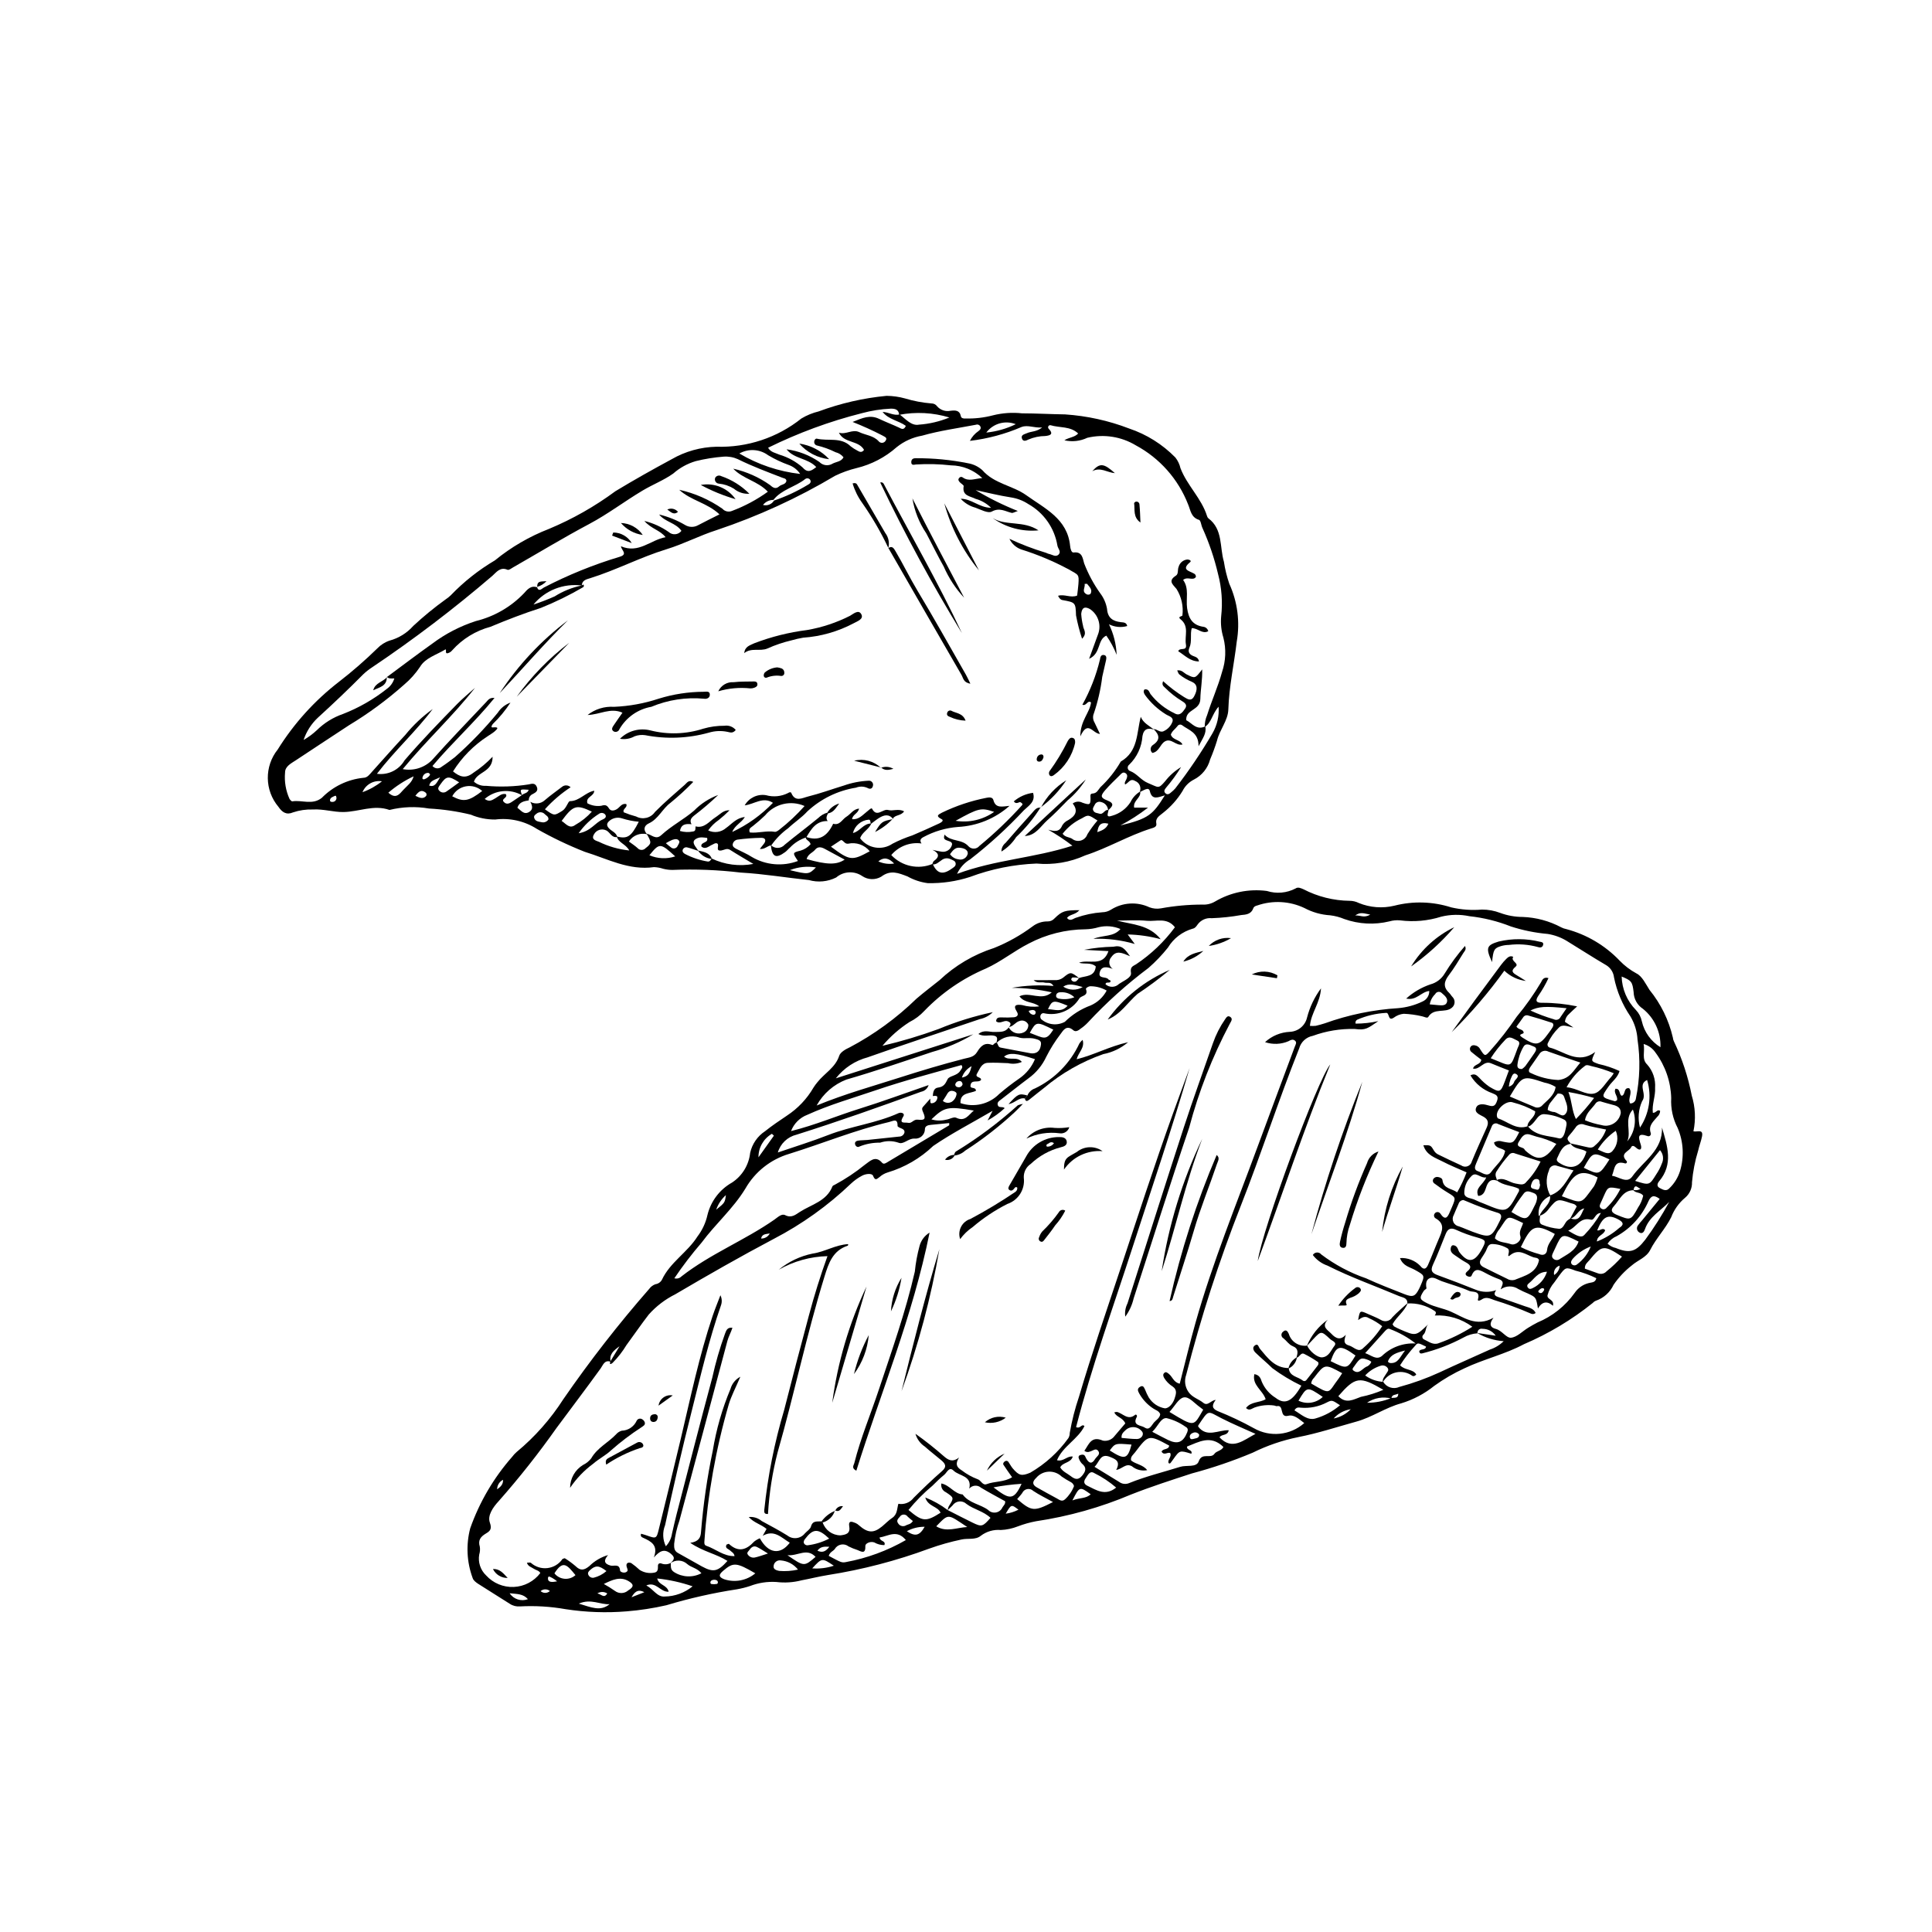 <?xml version="1.0" encoding="UTF-8"?>
<!-- Uploaded to: ICON Repo, www.svgrepo.com, Generator: ICON Repo Mixer Tools -->
<svg fill="#000000" width="800px" height="800px" version="1.1" viewBox="144 144 512 512" xmlns="http://www.w3.org/2000/svg">
 <g>
  <path d="m430.04 385.21c-1.074 1.266-2.523 1.047-3.273 2.039 0.82 1.086 1.695 0.152 2.391-0.043v0.004c2.238-0.793 4.57-1.281 6.934-1.449 0.84-0.008 1.66-0.254 2.367-0.711 3.066-1.918 6.894-2.144 10.164-0.602 0.973 0.363 2.027 0.457 3.047 0.273 3.625-0.664 7.301-0.996 10.984-0.996 1.184 0.07 2.359-0.223 3.375-0.832 4.133-2.426 8.953-3.402 13.703-2.777 2.531 0.805 5.273 0.562 7.621-0.672 0.629-0.438 1.398-0.074 2.051 0.211v-0.004c3.801 1.973 8.008 3.027 12.289 3.074 0.84 0.004 1.664 0.207 2.414 0.586 2.988 1.215 6.281 1.465 9.418 0.707 4.969-1.27 10.195-1.113 15.082 0.453 2.66 0.609 5.394 0.805 8.113 0.578 1.66-0.008 3.309 0.289 4.859 0.887 1.902 0.699 3.914 1.062 5.941 1.066 3.574 0.129 7.07 1.07 10.227 2.758 0.418 0.219 0.871 0.371 1.336 0.461 5.398 1.434 10.297 4.332 14.152 8.375 1.297 1.344 2.793 2.481 4.438 3.371 1.508 0.73 2.449 2.785 3.461 4.367h0.004c2.996 3.68 5.109 8 6.184 12.625 0.031 0.355 0.129 0.703 0.285 1.023 2.176 4.578 3.762 9.41 4.731 14.383 0.938 3.059 1.09 6.305 0.441 9.441 0.953 0.27 2.684-0.746 2.269 1.379-0.25 1.273-0.758 2.496-1.023 3.766h-0.004c-0.836 2.719-1.379 5.523-1.625 8.355 0.055 1.59-0.629 3.117-1.855 4.129-1.633 1.375-2.891 3.141-3.652 5.133-1.547 3.106-4.004 5.594-5.566 8.676-1.023 2.023-3.262 2.691-4.859 4.086h0.004c-1.871 1.457-3.508 3.195-4.852 5.148-0.91 1.973-2.586 3.492-4.637 4.211-0.336 0.125-0.637 0.332-0.875 0.598-5.547 4.461-11.676 8.137-18.223 10.93-5.059 2.703-10.656 3.949-15.797 6.402-2.805 1.281-5.473 2.832-7.973 4.637-2.598 2.09-5.57 3.664-8.758 4.637-4.156 1.113-7.711 3.688-11.855 4.832-5.137 1.422-10.199 3.102-15.445 4.121l0.004 0.004c-4.191 0.84-8.25 2.231-12.078 4.125-5.242 2.199-10.629 4.035-16.125 5.5-5.398 1.762-10.793 3.492-16.105 5.586v-0.004c-8.07 3.422-16.547 5.805-25.219 7.094-1.633 0.309-3.234 0.762-4.789 1.355-1.438 0.566-2.961 0.891-4.508 0.961-1.906-0.172-3.812 0.383-5.332 1.547-1.406 1.148-3.383 0.586-5.086 0.969-2.906 0.609-5.769 1.414-8.562 2.418-8.695 3.215-17.684 5.562-26.84 7-2.344 0.379-4.656 0.961-6.988 1.402-2.18 0.566-4.449 0.715-6.684 0.441-2.383-0.152-4.766 0.215-6.992 1.074-1.129 0.371-2.285 0.66-3.453 0.863-6.324 0.969-12.574 2.379-18.699 4.227-3.465 0.793-6.981 1.332-10.52 1.617-5.398 0.445-10.832 0.25-16.188-0.574-3.981-0.703-8.023-0.949-12.059-0.734-0.957 0.086-1.918-0.152-2.719-0.684-2.789-1.797-5.633-3.512-8.414-5.316-0.578-0.375-1.297-0.934-1.438-1.527h-0.004c-1.562-4.223-1.785-8.824-0.641-13.176 2.457-6.957 6.223-13.379 11.098-18.918 0.352-0.477 0.758-0.914 1.207-1.305 4.828-4 9.008-8.73 12.387-14.012 7.012-10.156 14.602-19.902 22.727-29.191 0.414-0.578 0.992-1.012 1.66-1.254 0.723-0.098 1.359-0.527 1.715-1.168 2.16-4.637 6.766-7.254 9.434-11.492 1.281-1.684 2.184-3.625 2.641-5.691 0.887-3.644 3.246-6.754 6.516-8.59 2.699-1.773 4.461-4.664 4.801-7.875 0.523-2.356 1.945-4.414 3.961-5.738 1.852-1.48 3.828-2.809 5.797-4.129v-0.004c2.883-1.891 5.285-4.426 7.016-7.41 0.316-0.5 0.668-0.984 1.055-1.438 1.867-2.371 4.75-3.848 5.777-7.016 0.305-0.934 1.664-1.719 2.711-2.191v0.004c6.512-3.438 12.492-7.793 17.762-12.93 1.992-1.699 4.062-3.269 6.098-4.898h0.004c4.121-3.891 9.059-6.809 14.453-8.539 3.637-1.457 7.07-3.383 10.211-5.723 1.141-0.871 2.543-1.336 3.981-1.316 0.703 0.016 1.375-0.277 1.84-0.805 2.039-1.996 2.773-2.16 6.578-2.176zm82.707 129.42c-2.219-0.59-4.586-0.184-6.477 1.117 2.184 0.012 4.352-0.402 6.379-1.227 0.711-0.25 1.914 0.285 1.898-1.195-0.656 0.395-1.738 0.137-1.801 1.305zm42.035-53.828c3.188-1.07 4.359-3.934 6.215-6.633-1.664-0.461-3-0.828-4.332-1.203v-0.004c-0.449-0.195-0.961-0.168-1.387 0.07-0.426 0.238-0.715 0.66-0.785 1.141-0.934 2.191-0.777 4.691 0.418 6.75-2.176 0.801-3.477 3.031-3.113 5.32l0.324-0.133c0.055 0.875-0.531 2.043 0.641 2.477 1.402 0.574 2.883 0.93 4.391 1.055 1.129 0.047 1.418-1.41 2.144-2.137 0.281-0.23 0.582-0.438 0.895-0.621 2.633 0.98 2.785-1.301 3.644-2.648-1.676 0.352-2.086 2.363-3.746 2.738l1.75-3.242c-0.441-0.73-1.086-0.723-1.629-0.906-3.434-1.164-3.539-1.176-5.754 1.5h0.004c-0.594 0.883-1.457 1.547-2.465 1.891 0.652-1.949 3.082-2.981 2.785-5.414zm22.09-1.387c-2.828 0.074-3.664 2.609-5.191 4.258-0.996 1.07-0.539 1.738 0.801 2.285 3.66 1.488 3.676 1.547 5.609-1.922v-0.008c0.656-0.949 1.121-2.019 1.371-3.148-0.66-1.039-2.094-0.594-2.691-1.574 0.68 0.219 1.418 0.117 2.012-0.277-0.66-0.055-1.5-1.605-1.906 0.383zm-16.688-12.398c1.383 0.305 2.773 0.594 4.148 0.926 0.832 0.199 1.664 0.402 2.312-0.336l0.004-0.004c1.359-1.125 2.391-2.598 2.981-4.262-2.031-0.438-3.91-0.719-5.707-1.273-0.883-0.41-1.934-0.07-2.41 0.781-0.547 0.77-1.164 1.488-1.777 2.207-0.812 0.957 0.137 1.426 0.562 2.066-2.258 0.273-2.832 2.152-3.637 3.816-0.262 0.547 0.066 0.895 0.461 1.164 3.336 2.242 6.102 1.141 7.305-2.91-1.316-0.914-3.285-0.559-4.238-2.18zm-11.301-4.559c2.121 2.633 5.406 2.481 8.242 3.211 1.16 0.301 1.594-1.488 1.828-2.641 0.18-0.891 0.566-1.945-0.68-2.434h0.004c-1.602-0.773-3.34-1.223-5.113-1.332-1.457 0.023-2.004 1.512-2.91 2.406-0.422 0.414-0.805 0.875-1.469 0.863 0.031-1.648 2.031-2.289 2.062-4.019-1.832-1.039-3.797-1.824-5.84-2.34-1.734-0.734-4.613 1.781-4.312 3.641 0.035 0.215 0.168 0.539 0.324 0.59 2.586 0.816 4.773 3.156 7.867 2.051zm-24.672 50.172c0.348-0.41 0.465-0.973-0.02-1.195l0.004-0.004c-2.121-1.453-4.664-2.156-7.231-1.996 0.086-1.535-1.254-1.562-2.156-1.945-6.344-2.684-12.848-4.981-19.012-8.086-1.543-0.535-2.894-1.512-3.883-2.812 0.227-0.391 0.633-0.641 1.082-0.668 0.449-0.027 0.883 0.168 1.16 0.523 3.606 2.727 7.621 4.867 11.895 6.336 3.336 1.535 6.773 2.863 10.195 4.203 2.227 0.871 2.832 0.574 3.906-1.586 0.105-0.215 0.203-0.43 0.297-0.648 1.211-2.812 1.164-2.727-1.508-4.231-1.309-0.738-3.117-0.977-3.926-3.121 2.004-0.129 3.965 0.625 5.367 2.062 0.898 1.176 1.574 0.84 2.043-0.219 1.012-2.281 1.879-4.625 2.867-6.914 0.871-2.016 1.789-3.969-0.836-5.457-0.207-0.121-0.355-0.324-0.406-0.562-0.055-0.238 0-0.484 0.141-0.684 0.164-0.258 0.445-0.418 0.754-0.418 0.305-0.004 0.594 0.148 0.762 0.402 1.301 1.941 1.941 1 2.539-0.48 0.176-0.441 0.387-0.867 0.57-1.309 1.039-2.484 1.02-2.457-1.211-3.809-1.211-0.734-2.375-1.559-3.512-2.41l0.004 0.004c-0.199-0.141-0.328-0.355-0.363-0.594-0.031-0.238 0.035-0.48 0.188-0.668 0.309-0.379 0.812-0.539 1.281-0.402 0.48 0.09 1.012 0.336 1.07 0.82 0.293 2.344 2.488 2.168 3.894 3.223v0.004c0.973-1.699 1.809-3.473 2.496-5.301-2.242-1.004-4.34-1.824-6.32-2.863-1.953-1.027-4.348-1.656-5.133-4.332 1.957-0.035 1.934-0.02 2.871 1.527 0.258 0.395 0.617 0.715 1.039 0.922 2.023 0.996 4.062 1.965 6.117 2.898 0.492 0.352 1.129 0.438 1.695 0.223 0.566-0.215 0.988-0.695 1.121-1.285 1.219-2.965 2.555-5.883 3.875-8.805 0.555-1.227 0.637-2.203-0.742-3.008-0.945-0.551-2.594-1.047-1.973-2.465 0.535-1.223 2.269-0.863 3.234-0.559 1.465 0.465 1.855 0.004 2.293-1.211 0.48-1.336-0.281-1.605-1.242-2.016h0.004c-2.438-0.84-4.5-2.516-5.816-4.731 1.195-0.645 1.754 0.078 2.34 0.641v-0.004c0.789 0.887 1.68 1.68 2.656 2.359 2.789 1.656 2.984 1.605 4.172-1.531 0.332-0.875 0.652-1.758 1.023-2.769-1.645-0.656-3.195-1.234-4.711-1.883-1.969-0.844-2.934 1.754-4.789 1.398 0.277-1.242 2-0.965 2.184-2.359-0.852-0.66-1.789-1.332-2.656-2.086h-0.004c-0.379-0.332-0.461-0.887-0.191-1.312 0.387-0.578 1.004-0.492 1.598-0.285v-0.004c0.426 0.188 0.773 0.52 0.973 0.941 1.195 1.871 1.301 1.887 2.527 0.5h0.004c2.578-2.883 4.961-5.941 7.129-9.148 2.391-2.867 4.551-5.922 6.457-9.133 0.32-0.691 0.75-1.488 1.965-1.102h0.004c-0.762 1.637-1.656 3.203-2.684 4.684-0.898 1.355-0.582 1.906 1.07 1.859 3.094-0.004 6.176 0.316 9.207 0.949-0.887 0.828-1.512 1.367-2.082 1.957h-0.004c-0.648 0.531-1.062 1.297-1.156 2.133l2.242 1.512c-1.473-0.238-2.875-1.016-3.887 0.074h-0.004c-1.195 1.164-2.168 2.539-2.867 4.055-0.117 0.215-0.133 0.469-0.043 0.695 0.086 0.227 0.27 0.406 0.5 0.484 3.902 0.988 7.477 4.59 12.086 1.18-1.188 2.539-1.152 2.434 0.934 3.195 1.902 0.414 3.754 1.035 5.523 1.852-0.547 1.805-1.918 2.699-2.801 3.945-2.129 3.023-2.215 2.973 1.523 4.051 0.16 0.047 0.395-0.156 0.602-0.242 0.316-1.074-0.988-1.93-0.414-3.047 1.363-0.109 0.883 1.473 1.66 1.852 1.082-0.25 0.414-2.281 2-2 0.98 1.309-0.516 2.766 0.25 4.035h0.008c0.785 0.012 1.449-0.59 1.516-1.375 1.047-5.129 1.191-10.398 0.414-15.574-0.121-2.137-0.754-4.215-1.84-6.059-2.144-3.137-3.637-6.668-4.387-10.395-0.148-1.316-0.883-2.492-2.004-3.203-3.578-2.09-7.051-4.356-10.59-6.512h0.004c-1.527-0.91-3.215-1.523-4.969-1.805-3.316-0.289-6.586-0.953-9.754-1.977-3.531-1.402-7.238-2.32-11.02-2.727-2.457-0.516-4.996-0.473-7.438 0.121-3.527 1.117-7.258 1.453-10.93 0.984-0.945-0.086-1.898 0.004-2.812 0.262-3.957 0.965-8.105 0.754-11.945-0.609-1.203-0.504-2.469-0.84-3.766-0.996-2.379-0.145-4.699-0.797-6.801-1.918-3.918-1.859-8.41-2.109-12.508-0.691-0.488 0.133-0.891 0.273-1.07 0.773-0.551 1.531-1.898 1.668-3.207 1.773-2.574 0.461-5.18 0.738-7.793 0.832-1.453-0.156-2.875 0.477-3.734 1.656-0.355 0.488-0.652 0.984-1.297 1.117-2.75 0.781-5.102 2.574-6.582 5.019-1.551 1.945-3.273 3.75-5.148 5.387-5.789 4.336-11.176 9.188-16.094 14.492-0.57 0.602-1.207 1.145-1.895 1.609-0.578 0.496-1.336 0.934-1.926 0.422-1.75-1.516-2.621-0.09-3.406 1.012-1.441 1.883-2.703 3.894-3.773 6.012-1.047 2.262-2.66 4.219-4.68 5.684-2.473 1.844-4.879 3.781-7.328 5.66-0.477 0.367-1.027 0.672-0.859 1.387 0.23 0.984 1.242 0.309 1.852 0.883-1.371 1.27-2.894 2.363-4.531 3.266l1.328-2.562c-5.637 3.293-10.887 5.992-15.727 9.301v-0.004c-3.422 3.277-7.574 5.695-12.117 7.047-0.793 0.246-1.527 0.664-2.141 1.227-0.754 0.539-1.133 1.043-1.707-0.371-0.281-0.695-1.918-0.547-2.945 0.016h0.004c-1.051 0.555-2.023 1.254-2.891 2.07-6.098 5.832-12.992 10.77-20.484 14.66-8.82 4.664-17.473 9.605-26.062 14.66v0.004c-2.672 1.328-5.07 3.152-7.055 5.379-2.035 2.629-3.906 5.383-5.883 8.062h-0.004c-1.039 1.727-2.285 3.328-3.707 4.758-0.418 0.348-0.906 0.566-0.582-0.398l2.438-4.023c-1.43 1.047-2.856 2.109-2.34 4.113-1.652-0.582-2.039 0.898-2.664 1.762-3.816 5.285-7.769 10.48-11.645 15.715h-0.004c-4.773 6.769-9.914 13.273-15.398 19.484-1.504 1.629-3 3.789-2.32 5.664 0.66 1.824-0.082 2.312-1.062 2.906-1.395 0.84-2.117 1.75-1.605 3.461l0.004-0.004c0.109 0.703 0.055 1.422-0.152 2.102-0.363 2.035 0.324 4.113 1.824 5.531 1.867 2.059 4.555 3.18 7.328 3.059 2.777-0.121 5.356-1.473 7.035-3.688-0.367-0.688-1.164-0.754-1.734-1.141-0.641-0.441-1.52-0.598-1.816-1.586 0.387 0 0.836-0.141 1.047 0.02 1.199 1.074 2.801 1.582 4.398 1.395 1.598-0.188 3.039-1.051 3.957-2.375 0.145-0.148 0.43-0.164 0.633-0.238 1.008 0.629 1.961 1.332 2.863 2.102 1.301 1.285 2.285 1.102 3.644-0.02v0.004c1.387-1.375 3.094-2.379 4.965-2.922-1.254 1.434-1.047 2.32 0.652 2.777 0.91 0.246 2.371-0.613 2.527 1.312 0.031 0.383 0.941 0.738 1.562 0.449 0.77-0.359 0.336-0.875 0.184-1.445-0.289-1.094 0.609-1.273 1.242-0.949v-0.004c0.766 0.539 1.496 1.133 2.184 1.777 1.109 0.719 2.453 0.988 3.758 0.762 1.16-0.133 1.109-0.973 1.109-1.855 0-0.605 0.531-0.777 1.004-0.555 0.789 0.285 1.664 0.215 2.398-0.191 0.059 0.895-0.188 1.781 0.887 2.438h-0.004c2.184 1.395 4.945 1.508 7.234 0.301-1.137-1.398-2.731-1.516-3.746-2.43h-0.004c-1.25-1.152-3.152-1.234-4.496-0.191 0.762-0.785 1.559-1.371 0.18-2.519-1.824-1.523-3.043-0.691-4.539 0.953 1.234-3.258-0.738-4.25-2.82-5.199-0.344-0.156-0.824-0.359-0.566-1.082 0.461 0.133 0.906 0.242 1.336 0.395 2.715 0.965 2.738 0.973 3.394-1.707 1.949-7.961 3.914-15.918 5.801-23.895 2.574-10.875 4.848-21.828 8.406-32.445 0.629-1.871 1.387-3.699 2.086-5.543l0.004-0.004c0.402 0.824 0.461 1.773 0.156 2.641-3.215 9.215-5.406 18.703-7.789 28.148-2.527 10.012-4.871 20.066-7.035 30.156-0.723 1.805-0.648 3.828 0.203 5.57 0.867-0.906 1.438-2.062 1.625-3.305 0.402-1.734 0.785-3.477 1.23-5.203 3.129-12.062 6.207-24.137 9.449-36.168v0.004c0.867-3.945 1.988-7.828 3.363-11.625 0.324-0.777 0.527-1.793 1.984-1.602-0.445 1.332-1.039 2.356-1.344 3.5-4.199 15.84-8.461 31.66-12.68 47.492l0.004 0.008c-0.711 2.019-1.191 4.117-1.426 6.246-0.031 0.977-0.031 1.875 1.016 2.441 2.133 1.156 4.219 2.406 6.352 3.566 3.016 1.637 4.211 1.371 6.758-1.469-2.938-1.863-6.484-2.469-9.863-4.793 2.152-0.312 2.773-1.297 2.856-2.922 0.586-7.215 1.625-14.391 3.109-21.48 0.918-5.633 2.496-11.137 4.703-16.398 0.391-1.383 1.332-2.547 2.609-3.215-1.254 2.949-2.383 5.059-3.066 7.305v0.004c-3.438 11.844-5.602 24.02-6.465 36.32-0.043 0.508-0.023 0.988 0.508 1.168 2.488 0.844 4.594 2.809 7.484 2.738-0.137-0.855-0.758-1.07-1.164-1.48-0.43-0.438-1.453-0.551-0.969-1.559 0.234-0.074 0.57-0.27 0.652-0.191 2.453 2.277 4.594 1.645 6.652-0.598v-0.004c0.465-0.371 0.984-0.672 1.535-0.891 2.18 4.012 5.394 4.555 7.93 1.176-2.231-1.344-4.141-3.578-7.168-1.832l1.012-1.824c-1.43-1.223-3.34-1.609-4.711-3.152l0.008-0.004c1.238-0.121 2.473 0.262 3.422 1.066 2.269 1.234 4.562 2.438 6.75 3.801h0.004c0.691 0.559 1.578 0.816 2.461 0.715 0.887-0.102 1.691-0.555 2.238-1.258 0.559-0.594 1.414-1.113 1.602-1.809 0.461-1.688 1.723-1.254 2.812-1.371l0.293 0.305v-0.004c0.672 2.027 2.562 3.398 4.695 3.414 1.262-0.164 2.684-0.352 2.348-2.301-0.309-1.805 0.781-1.316 1.707-0.949h0.004c0.324 0.152 0.617 0.355 0.875 0.602 2.332 2.035 3.852 2.125 6.07 0.312 0.922-0.754 1.746-1.637 2.727-2.293 1.391-0.926 1.242-2.426 1.629-3.734h0.004c1.535 0.277 3.094-0.332 4.035-1.574 2.445-2.43 4.93-4.828 7.527-7.09 1.375-1.195 0.844-1.992-0.176-2.859-1.445-1.23-2.965-2.371-4.375-3.641-1.207-0.797-2.09-2-2.488-3.391 2.613 1.855 5.129 3.844 7.535 5.961 1.156 1 2.281 1.695 4.027 0.32-1.059 1.676-0.699 2.57 0.676 3.394 1.301 1.004 2.746 1.809 4.285 2.387 0.77 0.203 1.281 1.691 2.312 1.297 2.164-0.828 4.648-0.496 6.777-1.844-0.824-1.172-1.598-2.215-2.293-3.305-0.188-0.297 0.035-0.691 0.359-0.891 0.133-0.113 0.309-0.168 0.484-0.152 0.176 0.02 0.336 0.109 0.445 0.25 0.414 0.574 0.723 1.234 1.18 1.766 1.598 1.859 2.305 2.117 4.641 1.129 3.977-2.309 7.422-5.43 10.102-9.164 0.238-0.41 0.363-0.879 0.355-1.352 0.574-3.277 1.398-6.508 2.469-9.66 3.328-11.285 7.168-22.402 10.871-33.566 4.598-13.859 9.094-27.75 14.035-41.492 1.438-4.004 2.926-7.988 4.391-11.984-4.648 16.023-10.031 31.801-15.168 47.652-5.121 15.805-10.773 31.457-14.914 47.488 1.152 0.547 1.484-1.023 2.215-0.262-1.75 3.508-5.676 5.273-7.281 9.035 1.723 0.441 2.676-1.184 4.188-0.973-0.516 1.746-2.652 1.469-3.328 2.871 0.652 1.125 1.812 1.562 2.742 2.281 1.02 0.789 1.949 1.266 3.043-0.055 1-1.207 1.316-2.148-0.07-3.266-0.398-0.441-0.688-0.965-0.848-1.535-0.039-0.215 0.039-0.434 0.203-0.578 0.297-0.16 0.633-0.234 0.973-0.211 0.543 0.082 0.633 0.641 0.863 1.043 0.707 1.246 1.5 1.527 2.32 0.125 0.391-0.664 1.484-1.199 0.891-2.102-0.637-0.969-1.473-0.082-2.227 0.098l-0.004 0.004c-0.492 0.23-1.074 0.156-1.488-0.195 1.207-1.68 1.789-4.043 4.91-2.699 1.207 0.227 2.438-0.277 3.144-1.285 0.961-1.145 1.934-2.277 2.793-3.281-0.668-1.578-2.367-1.625-2.91-2.914 0.223-0.082 0.461-0.121 0.699-0.121 1.586 0.363 2.898 2.379 4.836 0.754 0.219-0.184 0.629 0.172 0.406 0.586-1.242 2.344 1.16 2.156 2.082 2.785 1.301 0.887 1.832-0.574 2.473-1.312 0.602-0.691 1.531-1.168 1.672-2.207-0.328-0.906-1.211-1.078-1.879-1.539-1.496-0.98-2.738-2.301-3.629-3.856-0.375-0.68-0.715-1.297 0.09-1.832 0.977-0.652 1.16 0.289 1.461 0.844v0.004c0.254 0.66 0.555 1.297 0.902 1.91 0.938 1.531 2.481 2.586 4.246 2.902 1.105 0.066 2.215-1.301 2.621-2.598 0.34-1.086 0.809-2.262-0.527-3.188v0.004c-0.914-0.57-1.684-1.348-2.242-2.269-0.234-0.43-0.406-0.898 0.008-1.305 0.469-0.457 0.844-0.062 1.207 0.211 0.992 0.75 1.285 2.297 2.914 2.613 1.418-5.496 2.691-10.902 4.207-16.242 4.508-15.91 10.766-31.207 16.477-46.695 3.246-8.809 6.543-17.598 9.816-26.395 0.195-0.527 0.633-1.113 0-1.602-0.551-0.422-1.121-0.145-1.648 0.16v0.004c-1.977 0.855-4.203 0.949-6.246 0.262 1.809-1.66 4.148-2.629 6.602-2.734 2.184-0.102 4.035-1.645 4.527-3.773 0.723-2.797 1.977-5.422 3.699-7.742-0.211 3.859-2.648 6.519-2.934 9.941 0.516 0.043 1.035 0.035 1.551-0.016 0.809-0.168 1.598-0.43 2.394-0.664 6.262-2.254 12.812-3.609 19.457-4.019 2.238-0.191 4.426-0.789 6.449-1.766 1.105-0.48 1.809-1.586 1.777-2.789-2.195 0.254-3.363 2.609-6.117 2.019 1.859-1.676 4.043-2.957 6.414-3.762 1.605-0.426 2.973-1.477 3.809-2.91 1.574-2.574 3.367-5.008 5.359-7.273 0.453 0.953-0.129 1.383-0.41 1.832-1.254 2.016-2.469 4.07-3.902 5.953-1.277 1.68-1.504 3.121 0.117 4.644 0.34 0.32 0.559 0.77 0.895 1.102 0.383 0.391 0.582 0.926 0.543 1.469-0.039 0.547-0.309 1.051-0.742 1.383-1.727 1.48-4.738-0.082-6.238 2.441-0.246 0.41-1.086-0.078-1.66-0.191-1.586-0.371-3.207-0.594-4.836-0.66-0.953 0.094-1.863 0.449-2.629 1.027-1.691 1.113-1.023-1.484-2.137-1.258-2.609 0.145-5.172 0.754-7.566 1.801-0.379 0.195-0.551 0.641-0.41 1.043 2.019-0.008 4.035-0.23 6.008-0.668-2.844 1.934-3.316 2.469-6.246 2.078h-0.004c-3.785-0.094-7.555 0.523-11.113 1.824-1.742 0.328-3.144 1.621-3.613 3.332-5.504 13.801-10.051 27.949-15.496 41.773-5.742 14.598-10.566 29.535-14.445 44.734-0.551 1.523-0.32 3.219 0.613 4.543 1.016 1.477 2.672 1.844 3.922 2.867 1.184 0.973 1.965-0.648 3.289-0.77-1.07 1.41-1.027 2.277 0.477 2.941h-0.004c3.309 1.32 6.531 2.844 9.648 4.566 4.285 2.449 9.652 1.898 13.348-1.367-1.445-1.094-2.715-2.32-4.242-1.938-2.484 0.621-0.973-2.977-3.016-2.555-0.211 0.043-0.453-0.129-0.688-0.16-1.773-0.254-3.578-0.066-5.258 0.543-0.684 0.246-1.379 0.984-2.231 0.113 1.301-1.754 3.633-1.352 5.203-2.332-0.816-2.438-3.656-3.723-2.992-6.641 1.312 0.227 1.668 1.074 1.965 2.012v0.004c0.75 1.762 2.027 3.254 3.66 4.258 2.484 1.934 4.438 0.98 6.828-3.219-2.707-1.301-5.289-2.852-7.699-4.641-1.434-1.422-3.004-2.699-4.453-4.106-0.512-0.5-0.914-1.336-0.223-1.875 0.93-0.723 0.992 0.367 1.406 0.859 2.039 2.43 3.945 5.106 7.625 5.098 0.188 2.285 2.453 2.246 3.723 3.312l-0.004-0.004c0.141 0.113 0.316 0.168 0.496 0.145 0.176-0.02 0.336-0.113 0.445-0.254 1.027-1.277 2.023-2.582 3.027-3.879 0.242-0.312 0.273-0.785 0.02-0.949-1.156-0.789-2.367-1.504-3.621-2.129-0.953-0.449-1.215 0.953-2.043 1.02 0.34-1.266 0.684-2.402-1.059-3.102-0.914-0.367-1.555-1.375-2.367-2.039l-0.004 0.004c-0.32-0.172-0.523-0.496-0.547-0.859-0.02-0.359 0.148-0.703 0.445-0.91 0.773-0.699 1.168-0.137 1.512 0.594h-0.004c0.621 2.098 2.695 3.422 4.863 3.094 0.633 1.508 2.746 3.238 4 3.117 1.785-0.172 2.316-1.883 3.211-3.023 0.766-0.973-0.57-1.305-1.105-1.801-2.387-2.227-2.398-2.215-4.523 0.035-0.566 0.598-1.121 1.203-1.68 1.805h-0.004c1.156-2.812 3.082-5.238 5.562-6.992-1.801 1.926-0.008 2.688 0.949 3.723 1.215 1.312 2.445 1.797 3.836 0.262-0.27 1.121-0.926 2.359 0.863 2.856 1.266 0.348 2.5 2.062 3.816 0.609v0.004c1.91-1.676 3.578-3.606 4.961-5.731-1.074-0.855-2.25-1.57-3.504-2.125-1.137-0.754-1.992-0.102-2.875 0.5 0.461-2.582 0.461-2.582 2.527-1.652 1.164 0.527 2.367 0.98 3.484 1.598 0.488 0.32 1.086 0.43 1.656 0.309 0.57-0.125 1.066-0.473 1.379-0.969 1.266-1.359 2.723-2.547 4.09-3.801-0.828 2.234-2.91 3.586-4.016 5.613 0.164 0.23 0.258 0.488 0.441 0.594 0.508 0.289 1.031 0.551 1.566 0.777 4.172 1.812 4.172 1.812 7.484-1.398-0.816 0.758-0.492 2.043-1.332 2.824h0.004c-0.188 0.16-0.281 0.398-0.254 0.645 0.027 0.242 0.176 0.457 0.391 0.57 1.258 0.559 2.434 1.617 3.973 1.004v-0.004c3.113-1.105 6.09-2.559 8.875-4.336-2.879-2.125-6.406-3.184-9.98-2.988zm16.504-35.75c-1.375-0.457-2.176 0-2.727 1.383-0.422 1.062-0.59 2.566-2.246 2.672-0.938-2.172 1.262-2.891 2.133-4.914-1.656 0.289-2.754-1.723-4.019-0.242l0.004-0.008c-1.199 1.188-1.852 2.816-1.809 4.5 0.176 1.344 1.879 1.188 2.883 1.734 0.746 0.359 1.508 0.684 2.289 0.965 6.144 2.578 6.148 2.578 9.316-3.285 0.09-0.164-0.012-0.434-0.023-0.652-1.895-0.934-4.199-0.805-5.902-2.281 1.895-0.938 3.371 0.637 5.066 0.906 1.113 0.176 2.133 0.582 2.871-0.5h0.004c1.512-1.57 2.766-3.375 3.715-5.34-2.301-0.727-4.535-1.422-6.766-2.141-0.555-0.27-1.227-0.113-1.602 0.379-1.262 1.41-2.398 2.926-3.398 4.531-0.426 0.957 0.113 1.535 0.215 2.285zm-145.56 87.312c2.207 1.117 4.402 2.262 6.629 3.348 2.352 1.148 2.691 1.039 4.707-1.293-1.832-1.77-4.438-2.219-6.391-3.703v-0.004c-0.523-0.484-1.234-0.715-1.941-0.633-0.707 0.086-1.344 0.477-1.738 1.07-0.414 0.418-0.844 0.824-1.266 1.238 0.035-0.332 0.121-0.66 0.25-0.969 1.453-2.324 1.465-2.324-0.727-3.785-0.902-0.395-1.402-1.367-1.203-2.328 2.254 0.469 3.414 2.742 5.637 2.914 1.672 2.32 4.621 2.539 6.754 4.106l-0.004-0.004c0.543 0.562 1.328 0.812 2.094 0.672s1.406-0.66 1.711-1.375c0.301-0.48 0.809-0.848 0.703-1.598-2.098-1.168-4.273-2.32-6.383-3.582-0.445-0.391-1.027-0.586-1.613-0.539-0.59 0.043-1.133 0.324-1.512 0.781 0.82-3.473-2.664-3.301-4.156-4.773-1.188-1.172-1.754 0.52-2.469 1.098-1.102 0.895-2.117 1.898-3.125 2.898-2.32 1.934-4.445 4.086-6.352 6.43 3.695 3.129 4.629 3.199 8.492 0.73-0.711-1.746-3.32-1.586-4.051-4.043 2.129 0.836 4.133 1.961 5.953 3.344zm115.3-33.871c-0.164-0.922 0.48-1.523 0.879-2.223 0.273-0.484 0.84-0.934 0.406-1.559-0.426-0.598-1.199-0.84-1.891-0.586-1.555 0.484-2.957 1.367-4.062 2.559 1.398 1.012 3.059 1.598 4.781 1.695 0.879 1.477 2.727 2.051 4.289 1.34 3.656-0.988 7.227-2.281 10.668-3.863 4.391-2.07 8.852-3.988 13.262-6.008v-0.004c1.395-0.449 2.66-1.219 3.703-2.242-2.477-0.172-4.875-0.914-7.016-2.172l4.91 0.723v0.004c-0.797-1.152-2.106-1.84-3.504-1.836-0.352-0.09-0.719 0.004-0.988 0.242-0.266 0.238-0.398 0.598-0.348 0.953-1.305 0.082-2.578 0.469-3.711 1.121-3.469 1.855-7.156 3.269-10.977 4.207-0.363 0.066-0.691 0.016-0.742-0.582 0.297-0.738 1.656-0.172 1.801-1.223-2.07-1.004-2.199-1.109-2.883-0.23v-0.004c-1.488 1.602-2.824 3.34-3.996 5.184 1.293 1.391 3.371 0.93 4.289 2.426-0.336 0.441-0.77 0.543-1.035 0.371v0.004c-1.238-0.906-2.805-1.234-4.301-0.91-1.496 0.324-2.785 1.277-3.535 2.613zm-119.26-75.863c0.086-0.984 0.246-2.086 1.375-2.231 1.488-0.195 1.934-0.926 2.566-2.242 0.422-0.883 2.539-0.867 3.328-2.199 0.285-0.48 0.855-0.883 0.328-1.531-7.613 2.133-15.25 4.137-22.73 6.688-6.07 2.07-12.25 3.824-18.109 6.492h-0.004c-1.988 0.754-3.559 2.324-4.316 4.316 6.402-1.586 12.176-4.074 18.148-5.93 5.984-1.863 11.871-4.043 18.309-6.262v-0.004c-0.277 0.91-1.035 1.59-1.973 1.766-10.941 3.984-21.918 7.875-33.023 11.379h0.004c-2.383 0.566-4.281 2.367-4.965 4.719 4.629-1.59 9.051-2.941 13.344-4.621 6.086-2.383 12.68-3.09 18.656-5.809 0.637-0.289 1.797 0.012 1.246 0.895-1.312 2.098 0.477 1.477 1.285 1.676 0.973 0.242 1.398-0.977 2.566-0.836 1.902 0.227 2.18-0.219 1.391-2.004-0.289-0.656-0.379-0.977 0.031-1.453 0.621-0.719 1.258-1.418 1.887-2.125 0.039 0.449-0.125 1.258 0.309 1.242l0.004-0.004c0.418-0.004 0.816-0.172 1.109-0.469 0.293-0.301 0.457-0.703 0.453-1.121-0.012-0.492-0.758-0.367-1.219-0.332zm149.31 51.438c-0.57 0.797-0.703 1.422 0.477 1.812 2.367 0.777 4.711 1.617 7.062 2.438 1.105 0.387 2.34 0.562 2.922 1.801h0.004c-0.367 0.32-0.895 0.383-1.324 0.152-3.152-1.371-6.379-2.562-9.664-3.566-1.109-0.414-2.188-0.973-3.371-0.121-0.234 0.168-1.141 0.598-0.93-0.137 0.672-2.344-1.465-1.785-2.285-2.152-2.367-1.062-4.91-1.727-7.363-2.606-0.996-0.359-2.016-1.16-3-0.836-1.137 0.375-1.23 1.559-1.004 2.707 0.035 0.176-0.523 0.418-0.703 0.695-1.297 1.984-1.152 2.293 1.031 3.363 1.938 0.949 4.07 1.258 6.066 2.121 3.383 1.465 6.777 4.246 11.375 1.645-1.262 1.633-0.875 2.598 0.57 2.953 1.664 0.41 2.793 2.445 4.043 2.348 1.574-0.121 3.027-1.699 4.551-2.629 0.809-0.492 1.625-0.973 2.469-1.402h-0.008c3.969-1.637 7.394-4.363 9.887-7.859 0.875-1.293 2.195-2.215 3.707-2.59 0.711-0.227 1.766-0.047 2.019-1.293h0.004c-1.762-0.871-3.613-1.543-5.519-2.004-2.59-0.988-2.613-0.945-4.356 1.363-0.43 0.57-0.832 1.16-1.246 1.738h-0.004c-0.859 0.984-1.477 2.156-1.805 3.422-0.199 1.188 1.859 1.066 1.434 2.785-1.5-1.336-2.867-1.148-3.977 0.723-0.488-2.953-0.488-2.953-2.617-3.953h0.004c-0.879-0.355-1.738-0.758-2.574-1.207-1.43-0.949-3.297-0.91-4.691 0.09 0.27-0.992 1.324-2.082-0.523-2.734-1.219-0.453-2.402-0.996-3.543-1.621-1.422-0.758-2.738-1.535-3.617 0.684-0.191 0.48-0.855 0.367-1.262 0.105-0.555-0.355-0.344-0.832 0.047-1.148 1.516-1.227 0.742-1.879-0.531-2.559-0.934-0.5-1.777-1.168-2.672-1.746-0.734-0.477-1.336-1.02-1.105-2.008 0.082-0.348 0.258-0.707 0.695-0.66 0.836 0.09 1.109 0.758 1.363 1.43v-0.004c0.039 0.113 0.09 0.223 0.156 0.32 2.207 2.945 3.926 2.867 5.762-0.25 0.121-0.203 0.238-0.41 0.348-0.621 1.059-1.977 1.031-2.266-1.238-2.91h0.004c-1.941-0.52-3.832-1.203-5.66-2.043-1.418-0.68-2.227-0.297-2.773 1.039-1.121 2.731-2.137 5.512-3.387 8.184-0.801 1.711-0.113 2.289 1.371 2.824 3.336 1.203 6.648 2.484 9.941 3.805 1.738 0.715 3.676 0.758 5.441 0.113zm-129.18-69.625c0.758 1.445 2.527 2.027 3.996 1.316 0.77-0.375 1.238-1.172 1.191-2.027-0.191-0.445-0.551-0.797-1-0.977-0.449-0.18-0.953-0.172-1.398 0.02-1.008 0.293-1.598 1.414-2.727 1.562 0.664-0.723 0.512-1.234-0.402-1.531-0.992-0.324-2.016 0.879-3.008 0.004 0.074-1.105 0.848-1 1.547-1.008 1.066 0.051 2.133 0.035 3.199-0.043 0.742-0.094 1.352-0.531 0.758-1.465-1.227-1.926 0.086-1.949 1.402-1.766v0.004c1.469 0.422 3.008 0.539 4.519 0.344-1.555-1.328-3.84-0.773-5.242-2.672 2.731-1.355 5.844 1.387 8.566-1.047v-0.004c-3.481-0.77-7.035-1.168-10.602-1.191 3.652-0.645 7.375-0.812 11.07-0.496-0.719-1.199-1.656-0.691-2.379-0.895-0.867-0.246-1.871 0.305-2.902-0.648 2.008 0 3.766 0.023 5.519-0.012h0.004c0.816 0.086 1.633-0.141 2.289-0.633 2.008-1.652 2.078-1.566 4.305 0.164h0.004c-0.324-0.125-0.668-0.199-1.016-0.219-0.398 0.047-1.004-0.238-1.129 0.477 0 0.105 0.043 0.207 0.121 0.281 0.309 0.387 0.867 0.461 1.266 0.168 0.258-0.23 0.484-0.496 0.676-0.789 1.742-0.621 4.176-0.25 4.441-3.07-1.289-1.16-2.961-0.516-4.445-0.977 2.566-1.027 6.312 1.242 7.805-3.082l-6.461-0.34c2.539-0.496 5.121-0.773 7.707-0.824 2.305-0.484 3.062 0.531 4.465 2.516-2.078-0.891-3.625-1.664-4.934 0.215h0.004c-0.418 0.445-0.617 1.051-0.551 1.656 0.066 0.609 0.398 1.152 0.902 1.496-1.5-0.57-2.918-0.824-3.414 0.801-0.602 1.98 1.684 1.086 2.266 1.973 0.152 0.23 0.727 0.137 0.543 0.633-0.32 0.492-1.238-0.145-1.305 0.676l0.004-0.004c1.035 0.922 2.609 0.871 3.586-0.113 1.242-0.852 3.363-1.664 3.156-2.926-0.27-1.629 0.516-1.75 1.367-2.277 3.965-2.652 7.441-5.969 10.277-9.805-2.094-2.699-4.949-1.477-7.394-1.711-2.625-0.254-5.293-0.059-7.941-0.059 4.07 1.105 8.43 1.035 11.562 4.934h-0.004c-2.852-0.77-5.789-1.191-8.742-1.258l1.879 2.519v0.004c-3.559-1.039-7.262-1.5-10.965-1.367 2.727-1.078 5.293-0.426 7.172-2.594-1.816-0.777-3.84-0.949-5.762-0.488-1.137 0.344-2.32 0.531-3.508 0.559-5.238 0.039-10.395 1.332-15.031 3.773-3.93 2-7.359 4.816-11.379 6.637-6.125 2.602-11.668 6.414-16.285 11.207-1.133 1.223-2.477 2.231-3.969 2.973-2.68 1.73-5.086 3.852-7.144 6.289 5.051-1.184 10.027-2.672 14.898-4.457 4.633-1.926 9.434-3.418 14.344-4.457-0.934 0.93-2.121 1.566-3.414 1.832-9.891 3.379-19.828 6.621-29.68 10.113l0.004 0.004c-3.367 0.883-6.352 2.844-8.5 5.582l36.426-11.668c-3.41 2.055-7.086 3.629-10.926 4.688-7.543 2.516-15.07 5.102-22.707 7.309-3.356 1.293-6.144 3.727-7.879 6.871 7.664-3.141 14.867-5.109 21.969-7.391 5.629-1.809 11.305-3.508 17.027-4.984 1.418-0.367 2.672-0.398 3.535-1.812 0.867-1.426 1.949-2.711 4.004-1.848 0.305 0.129 0.609-0.707 1.199-0.602 0.383 0.398 0.305 1.156 1.035 1.293 2.625 0.492 5.246 1.008 7.871 1.492v0.004c0.348 0.062 0.703 0.062 1.051-0.004 1.281-0.25 1.633-1.316 1.762-2.363 0.137-1.082-0.828-1.246-1.629-1.473-1.371-0.387-2.879 0.066-4.129-0.309l0.004-0.004c-2.137-0.738-4.504-0.168-6.066 1.461 0.148-0.879 0.645-1.828-0.938-2.012-1.176-0.137-2.453 0.352-3.84-0.387 1.5-1.25 2.938-0.492 4.25-0.547 1.41-0.059 2.848 0.188 3.797-1.215zm-15.785 25.945 0.012-0.59c-1.621 0.16-3.238 0.328-4.859 0.473-0.766 0.066-1.547 0.289-1.582 1.117l0.004-0.004c0.004 0.727-0.305 1.426-0.852 1.91-0.547 0.48-1.273 0.707-1.996 0.617-1.613-0.031-2.852 1.684-4.199 1.074h-0.004c-1.566-0.527-3.262-0.523-4.824 0.008-1.906-0.031-3.801 0.328-5.562 1.059-0.355 0.227-0.922-0.039-1.066-0.609-0.16-0.629 0.305-0.906 0.746-0.98 0.812-0.137 1.652-0.098 2.477-0.184 2.832-0.289 5.66-0.609 8.492-0.902v0.004c0.617-0.012 1.156-0.414 1.344-1 0.172-0.684-0.371-1.02-0.984-1.242-0.316-0.113-0.832-0.383-0.828-0.57 0.051-2.172-1.164-1.301-2.258-1.043-9.039 2.144-17.625 5.684-26.457 8.434-4.902 1.457-9.055 4.746-11.598 9.184-3.231 5.324-7.953 9.383-11.617 14.34-2.59 3.004-5 6.156-7.219 9.445 0.676 0.199 1.41 0.008 1.898-0.5 7.621-5.961 16.703-9.527 24.602-15.031 0.855-0.594 1.91-1.672 2.848-1.203 1.691 0.852 2.754-0.102 3.887-0.836 3.09-1.996 7.113-2.828 8.668-6.797 0.07-0.18 0.363-0.305 0.578-0.398v0.004c2.824-1.516 5.5-3.293 7.992-5.309 1.281-0.859 2.766-2.66 4.594-0.531 0.449 0.52 1.086 0.02 1.598-0.285 5.387-3.223 10.777-6.441 16.172-9.656zm188.89 0.578c1.469 4.926 3.059 9.762-0.742 14.254-0.406 0.48-0.793 1.312 0.156 1.793 0.836 0.422 1.738 1 2.582 0.039h0.004c1.285-1.242 2.238-2.785 2.777-4.488 1.156-3.773 0.941-7.836-0.609-11.465-1.273-2.438-1.863-5.172-1.711-7.914-0.109-4.344-1.555-8.547-4.144-12.039-0.75-1.117-1.867-1.934-3.16-2.305 0.383 2.078-0.59 3.992 0.934 5.445v-0.004c1.508 1.691 2.262 3.918 2.098 6.18 0.137 2.223-0.871 4.332-0.598 6.617 0.844 0.098 1.184-1.062 1.938-0.516v-0.004c-0.023 0.605-0.297 1.172-0.75 1.57-1.043 1.258-2.438 2.332-1.738 4.32h-0.004c0.082 0.234 0.023 0.496-0.156 0.668-0.18 0.172-0.441 0.223-0.672 0.133-2.723-0.949-2.481 0.25-1.832 2.211 0.422 1.281-0.152 1.91-1.352 0.754-0.438-0.422-0.961-0.492-1.156-0.047-0.512 1.168-3.168 1.625-1.27 3.641 0.129 0.117 0.168 0.305 0.094 0.465-0.074 0.16-0.246 0.25-0.422 0.223-2.992-0.922-2.75 1.473-3.504 3.25 1.973 0.336 3.984 2.184 5.398 0.188 2.902-4.102 8.098-6.887 7.844-12.969zm-130.59 84.301c-5.441-2.93-5.453-2.938-9.047 1.805-0.469 0.617-1.258 1.129-1.043 2.137 1.266 1.039 3.141 1.086 4.273 2.578h-0.008c-1.434 0.277-2.922-0.102-4.047-1.039-1.629-0.91-2.547 0.742-4.16 0.965 1.219-2.32-0.176-2.836-1.641-3.441-2.629-1.082-2.762 1.371-4.109 2.625 2.309 1.414 4.418 2.699 6.519 3.996 0.766 0.574 1.781 0.695 2.66 0.316 4.398-1.781 9.016-2.894 13.535-4.309 1.672-0.523 4.301 0.25 4.894-1.441 0.875-2.492 3.156-0.559 4.18-2.019 0.535-0.766 1.887-0.777 2.375-1.801-3.402-3.316-6.531-1.309-9.66-0.109-0.07 1.098 1.566 0.77 1.16 1.906-3.098-0.949-3.094-0.945-4.84 1.523-0.203 0.289-0.418 0.57-0.629 0.855-0.191 0.258-0.383 0.277-0.594 0.039-0.238-0.914 0.875-1.625 0.492-2.578-0.723-0.426-1.609 0.754-2.32-0.387 0.309-0.926 1.93-0.422 2.008-1.621zm-35.562-102.41c-5.062-1.648-6.711-1.773-8.199-0.691 1.25 1.215 3.391-0.172 4.727 1.426-1.152 0.5-2.434 0.617-3.656 0.332-1.777-0.074-3.559-0.164-5.332-0.094-1.734 0.07-2.16 1.652-2.883 2.84-0.715 1.18 1.234 0.836 1.039 1.715-0.762 0.879-2.641-0.309-2.789 1.523-0.074 0.941 1.379 0.176 1.457 1.336-1.512 0.789-4.234 0.352-4.106 3.262l-0.004 0.004c3.602 1.23 7.586 0.293 10.258-2.41 1.707-1.469 3.488-2.844 5.34-4.121 1.844-1.273 3.285-3.051 4.144-5.121zm133.58 53.242c-0.293-0.688-0.977-0.562-1.5-0.738-2.016-0.68-3.875-2.441-6.231-0.484-0.691 0.574-0.336-0.438-0.289-0.73 0.09-0.52 0.02-1.004-0.457-1.219h0.008c-1.238-0.695-2.633-1.066-4.055-1.078-1.117 0.086-1.223 1.312-1.691 2.106-0.305 0.508-0.602 1.023-0.941 1.508-0.766 1.082-0.73 1.949 0.57 2.582 2.023 0.984 4.027 2.019 6.062 2.981 0.609 0.398 1.355 0.516 2.059 0.328 2.668-1.109 5.754-1.734 6.465-5.254zm-20.043-15.906c-0.605 0.031-1.125 0.449-1.293 1.031-0.426 0.973-0.859 1.941-1.258 2.926-0.344 0.574-0.383 1.277-0.102 1.883 0.277 0.609 0.84 1.035 1.496 1.148 1.223 0.43 2.398 0.988 3.617 1.43 4.75 1.73 4.973 1.59 7.242-3.008 0.578-1.172 0.355-1.812-0.809-2.094v0.004c-2.691-0.84-5.344-1.816-7.934-2.934-0.336-0.117-0.656-0.266-0.961-0.387zm54.547 0.488c-2.242 2.332-5.289 3.934-6.422 7.219-0.242 0.707-0.695 1.391-1.543 0.863h0.004c-0.309-0.195-0.52-0.512-0.578-0.871s0.043-0.727 0.273-1.008c0.348-0.477 0.727-0.93 1.129-1.363 1.535-1.867 3.062-3.734 4.613-5.625-1.488-1.105-2.273-0.887-2.953 0.559-1.719 3.938-4.672 7.203-8.414 9.305-1 0.406-1.852 1.105-2.449 2.008 0.605 0.566 1.355 0.957 2.164 1.133 3.762 1.535 5.352 0.996 7.84-2.215v-0.004c2.344-3.18 4.461-6.523 6.336-10zm-46.445-15.711v-0.004c0.645-0.422 1.445-0.523 2.18-0.281 2.93 0.598 2.934 0.582 4.516-2.481-1.871-0.715-3.734-1.406-5.578-2.148-0.305-0.195-0.68-0.234-1.02-0.105-0.336 0.125-0.594 0.406-0.691 0.754-1.387 3.273-2.766 6.547-4.141 9.824-0.336 0.801-0.637 1.688 0.512 2.039 1.148 0.348 2.449 1.664 3.516 0.145 1.258-1.793 3.215-3.168 3.664-5.547-0.902-0.855-2.504-0.516-2.957-2.199zm22.891-21.199c-3.152-1.078-5.832-1.953-8.48-2.918-0.867-0.461-1.949-0.141-2.426 0.719-0.789 1.172-1.621 2.316-2.422 3.481-0.371 0.543-0.512 1.281 0.184 1.477 2.285 1.113 4.773 1.742 7.312 1.852 3-0.301 3.945-2.398 5.832-4.609zm-199.19 130.72c3.231 1.715 3.418 1.891 4.629 1.637 5.562-1.031 10.91-3 15.812-5.82-2.356-2.887-4.656-1.035-6.957-0.684 0.109 1.148 1.73 0.793 1.27 2.023-0.941 0.008-1.863-0.238-2.676-0.711-1.121-0.398-2.391 0.309-2.367 0.895 0.086 2.305-1.02 1.555-2.144 1.094-0.793-0.25-1.562-0.562-2.305-0.934-0.562-0.445-1.293-0.625-2-0.488s-1.32 0.578-1.672 1.203c-0.426 0.551-1.238 0.73-1.59 1.785zm180.5-121.73c2.324 0.988 4.363 1.879 6.422 2.711h0.004c0.648 0.359 1.457 0.273 2.019-0.211 1.43-1.516 3.371-2.691 3.688-5.047h-0.004c-0.918-0.562-1.93-0.953-2.988-1.148-5.785-1.902-5.785-1.902-9.141 3.695zm-67.398 89.402c-2.992-1.359-6.039-2.617-8.961-4.109-3.856-1.973-3.277-2.473-6.168 1.812h-0.004c-0.043 0.109-0.066 0.227-0.07 0.344 2.293 3.07 5.359 0.887 8.113 0.988-0.293 1.559-1.906 0.957-2.441 1.891 3.352 3.559 6.367 0.742 9.531-0.926zm94.949-95.57c-1.957-0.82-3.984-1.461-6.055-1.918-0.574-0.172-1.215-0.43-1.68 0.047h-0.004c-1.973 1.5-3.602 3.406-4.773 5.594 2.797 0.191 5.117 2.203 7.356 1.637 1.738-0.438 2.988-2.816 4.441-4.348 0.258-0.32 0.496-0.66 0.715-1.012zm-134.39-21.906c-1.238-0.711-2.633-1.105-4.062-1.145-0.645-0.109-1.535 0.488-1.434 0.75 0.699 1.863-1.141 1.652-1.711 2.434-1.973 3.207-5.773 4.801-9.445 3.961-0.695-0.129-1.246 0.766-0.746 1.539v-0.004c1.738 1.555 4.266 1.852 6.316 0.742 1.941-1.922 4.277-3.402 6.844-4.34 1.816-0.797 3.309-2.184 4.238-3.938zm-8.652 131.31c-0.125-0.465-0.445-0.848-0.871-1.062-0.832-0.441-1.641-0.934-2.414-1.469-0.922-0.887-2.172-1.352-3.449-1.281-1.277 0.066-2.469 0.664-3.293 1.645-1.02 0.965-1.113 1.777 0.164 2.508 1.742 0.996 3.508 1.957 5.273 2.914 0.703 0.383 1.406 1.016 2.234 0.227l0.004-0.004c1.043-0.961 1.848-2.152 2.352-3.477zm117.24-121.76c0.582 0.918 1.828 0.598 1.922 1.613 0.035 0.406-1.832 0.316-0.355 1.273 3.644 2.359 4.543 2.215 7.039-1.277 0.344-0.477 0.703-0.949 0.996-1.453 0.254-0.441 0.297-1.016-0.242-1.195-2.129-0.707-4.281-1.355-6.441-1.965v0.004c-0.484-0.07-0.961 0.176-1.18 0.613-0.535 0.777-1.109 1.531-1.738 2.387zm21.516 39.957c-4.863-2.512-6.543-0.953-9.477 4.984 5.621 2.086 4.941 2.211 8.543-2.664h-0.004c0.406-0.734 0.719-1.512 0.934-2.32zm-61.594 46.57c1.789 0.648 2.934 1.898 4.426 0.77h-0.004c2.383-2.312 5.629-3.516 8.945-3.324-2.059-1.621-4.359-2.91-6.812-3.824-0.59-0.309-1.07 0.285-1.473 0.727-1.57 1.75-3.144 3.492-5.086 5.652zm78.246-81.07c0.141-3.93-1.578-7.695-4.637-10.168-1.504-0.98-2.43-2.641-2.473-4.438-0.328-2.766-0.574-3.051-3.172-4.121 0.094 3.324 1.441 6.488 3.769 8.855 0.805 0.84 1.352 1.887 1.586 3.023 0.652 2.852 2.43 5.32 4.926 6.848zm-19.996 19.363 0.004-0.004c1.43 0.582 2.918 1.016 4.438 1.293 0.457 0.133 0.938 0.184 1.41 0.145 1.816-0.164 3.297-1.523 3.625-3.316 0.039-1.762-1.324-2.023-2.617-2.344-0.805-0.199-1.598-0.445-2.394-0.672v0.004c-0.562-0.262-1.227-0.105-1.613 0.375-0.965 1.43-2.551 2.477-2.848 4.516zm-0.035 39.324c1.105 0.395 2.297 0.84 3.496 1.25 0.801 0.297 1.699 0.078 2.269-0.555 1.473-1.172 2.832-2.473 4.07-3.887-4.801-3.156-5.312-3.09-8.621 0.93-0.512 0.621-1.266 1.07-1.215 2.262zm-16.969-5.711h-0.004c1.551 0.785 3.18 1.402 4.856 1.848 1.113 0.508 2 0.023 2.098-1.074 0.148-1.715 1.469-2.816 2.047-4.269-5.422-2.973-6.289-2.035-9 3.496zm9.414-27.355h-0.004c-1.66-0.863-3.426-1.512-5.25-1.922-0.559-0.188-1.121-0.363-1.684-0.535-1.715-0.531-2.328 0.848-2.988 1.879-0.906 1.422 0.629 1.352 1.285 1.812 0.184 0.129 0.262 0.391 0.434 0.543 2.973 2.664 4.809 2.555 7.203-0.426 0.285-0.355 0.543-0.73 1-1.352zm-107.09 76.297c1.695 0.883 2.918 1.562 4.18 2.168 2.586 1.238 4 0.633 5.078-2.023 0.277-0.68 0.188-1.148-0.422-1.457-1.523-1.09-3.242-1.875-5.066-2.312-1.551-0.078-2.219 2.168-3.769 3.625zm4.562-5.258c6.848 4.152 6.332 3.844 8.941-0.598-0.277-0.215-0.543-0.445-0.832-0.645-1.434-0.984-2.898-2.891-4.34-2.606-1.363 0.27-2.375 2.328-3.769 3.848zm44.742-4.184c2.074 2.16 4.055 0.859 6.012 0.176v0.004c2.035-0.414 4.023-1.035 5.926-1.863-6.289-3.672-7.406-3.508-11.938 1.688zm1.02-6.09c-4.594-2.508-4.598-2.512-7.453 1.227l-0.004 0.004c-0.426 0.395-0.691 0.93-0.754 1.504 5.461 3.188 4.297 2.574 7.293-1.328 0.277-0.363 0.504-0.766 0.918-1.402zm40.473-35.738c1.121 1.176 2.801 1.027 4.199 1.539 1.211 0.441 2.93-0.902 2.559-2.07-0.461-1.461 0.445-2.406 0.711-3.519-4.394-2.066-3.75-2.09-6.176 1.512v0.004c-0.645 0.723-1.09 1.598-1.297 2.539zm-1.102-47.727c5.812 2.293 5.039 2.91 7.117-2.641 0.254-0.684 0.98-1.617-0.184-2.098-0.973-0.398-1.992-1.414-3.129-0.094v0.008c-1.422 1.484-2.695 3.102-3.805 4.832zm-217.85 141.38c-2.258 0.145-3.281-2.789-5.93-1.668 1.871 0.988 2.883 3.113 4.859 2.941 2.707-0.031 5.324-0.984 7.414-2.703-3.039-1.043-6.184-1.742-9.379-2.078 0.441 1.844 2.578 1.641 3.035 3.508zm223.34-100.63c3.957 2.394 4.184 2.336 6.027-1.438h-0.004c0.234-0.406 0.426-0.832 0.582-1.277 0.254-0.93 0.445-1.91-0.777-2.336-0.969-0.336-1.945-0.902-2.758 0.422h-0.004c-1.129 1.469-2.156 3.016-3.066 4.629zm-121.49 76.863c-1.973-1.098-3.68-1.906-5.223-2.945h-0.004c-0.422-0.418-1.027-0.602-1.609-0.488-0.586 0.109-1.078 0.504-1.32 1.047-0.398 0.57-0.891 1.07-1.34 1.605 3.84 3.285 4.477 3.352 9.496 0.781zm154.28-85.105c3.816 1.211 3.769 1.18 5.606-1.77h0.004c0.594-0.875 1.078-1.816 1.449-2.809 0.574-1.176 0.387-2.582-0.477-3.566zm-78.219 59.453c-2.051-1.348-2.106-1.449-3.504-0.734-2.113 1.109-4.5 1.586-6.879 1.383-0.539-0.043-1.188-0.234-1.691 0.711 1.758 1.023 3.457 2.762 5.559 2.148 2.398-0.688 4.621-1.883 6.516-3.508zm-154.95 44.547c-5.023-2.93-5.832-2.973-8.512-0.68-1.242 1.062-1.23 1.652 0.254 2.246 2.84 0.945 5.965 0.352 8.258-1.566zm218.17-87.922c-4.383-2.191-4.379-2.191-6.191 1.75-0.199 0.43-0.402 0.859-0.605 1.285-0.27 0.562-0.414 1.125 0.184 1.566l-0.004 0.004c0.48 0.383 1.16 0.391 1.648 0.02 1.855-1.215 4.055-2.047 4.969-4.625zm-122.54 65.195c-1.754-1.508-3.688-2.793-5.762-3.816-1.238-0.801-1.742 0.523-2.332 1.363-0.617 0.879-0.441 1.539 0.48 1.98 2.375 1.137 4.719 2.809 7.613 0.473zm-37.723-99.91c-6.887-1.184-7.809-0.973-11.238 2.328 1.246 0.383 2.574 0.414 3.84 0.094 0.934-0.105 2.059-0.84 2.727-0.52 2.391 1.152 3.301-0.805 4.672-1.902zm164.38-3.344c-2.238-0.652-4.508-1.176-6.805-1.574 0.957 2.473 0.871 4.856 1.984 7.164 1.73-1.754 3.34-3.621 4.82-5.59zm0.742 38.039v0.004c2.168-0.848 4.176-2.066 5.926-3.602 1.312-0.84 1.137-1.523-0.297-2.273-2.75-1.441-4.066-0.754-5.551 2.91 0.676 0.266 1.43-0.875 2.109-0.023-0.395 1.293-2.117 1.328-2.188 2.988zm3.324-21.758c-4.402-2.035-4.402-2.035-6.801 2.223 4.09 1.996 4.09 1.996 6.801-2.219zm-67.297 51.973c-4.156-3-5.051-2.793-6.582 1.496 4.363 2.16 4.363 2.16 6.582-1.496zm55.941-92.031c-5.648-0.582-7.477-0.461-9.582 0.609v-0.004c2.008 0.93 4.086 1.707 6.211 2.324 0.312 0.168 0.68 0.195 1.016 0.082 0.336-0.113 0.609-0.359 0.754-0.684 0.465-0.656 0.914-1.328 1.602-2.328zm0.426 58.938c2.578 1.602 3.578 1.945 4.32 1.098 1.668-1.746 3.129-3.68 4.344-5.766-1.668 0.023-1.59 2.039-2.68 1.762-2.945-0.75-3.777 2.09-5.984 2.906zm20.91-39.922c-2.644 1.254 0.121 3.703-1.328 5.629l0.004-0.004c-0.988 2.195-1.184 4.664-0.559 6.988 2.481-3.715 3.172-8.34 1.887-12.613zm-276.48 133.56c1.008 0.555 1.984 1.164 2.926 1.828 1.066 0.816 2.562 0.762 3.562-0.137 1.504-0.91 1.523-1.602 0.031-2.469-2.203-1.281-4.309-0.305-6.519 0.777zm250.13-125.63c0.445 0.258 0.93 0.441 1.438 0.535 1.172-0.047 2.316 1.609 3.234 0.586 0.992-1.102 0.395-2.711-0.125-4.039-0.23-0.59-0.254-1.484-1.883-1.418-0.375 0.465-1.062 1.27-1.699 2.117l-0.004 0.004c-0.566 0.602-0.906 1.387-0.961 2.215zm-153.82 110.54c-5.305-3.512-4.816-3.664-8.215-0.191 2.707 1.676 5.477 0.32 8.215 0.191zm147.03-121.39c0.324-0.223 0.617-0.48 0.875-0.773 0.844-1.141 1.633-2.316 2.438-3.484 0.434-0.633 0.742-1.352-0.227-1.695-0.906-0.32-2.062-1.172-2.769 0.18v-0.004c-0.82 1.445-1.348 3.039-1.547 4.691-0.059 0.652 0.203 1.152 1.23 1.086zm-140.07 110.88c4.062 3.078 5.301 3.762 7.438-0.941-2.496 0.156-4.981 0.473-7.438 0.941zm166.12-79.086c-3.254-0.648-3.254-0.648-4.387 1.883-0.285 0.641-0.551 1.289-0.863 1.918-0.289 0.586-0.359 1.113 0.312 1.465 0.426 0.246 0.969 0.137 1.266-0.258 1.512-1.441 2.754-3.137 3.672-5.008zm-5.981-10.445c1.559 0.629 2.816 1.598 3.894 0.398 1.324-1.461 1.664-3.562 0.871-5.367-1.914 1.309-3.539 3-4.766 4.969zm-203.69 103.11c-2.941-2.781-4.269-2.719-6.457 0.18-0.207 0.254-0.309 0.578-0.281 0.906 0.152 0.469 0.625 0.758 1.113 0.676 1.965-0.258 3.867-0.852 5.625-1.762zm130.81-37.551c-4.164-2.812-4.164-2.812-6.438 1 2.144 1.043 4.711 0.645 6.438-1zm-56.453 14.199c3.981 2.539 4.727 2.336 5.769-1.559-4.332-0.371-4.332-0.371-5.769 1.559zm-21.188-110.68c3.758 1.41 4.293 2.227 6.231-0.848-4.469-2.211-4.523-2.207-6.231 0.848zm-64.223 138.43c4.422 3.043 4.422 3.043 7.449 0.441-2.328-2.469-4.66-0.18-7.449-0.441zm88.551-31.082c1.34 0.105 2.707 0.301 4.07 0.289 1.125-0.008 1.867-1.082 1.445-1.848-0.465-0.688-1.199-1.148-2.019-1.27-0.82-0.121-1.652 0.109-2.297 0.633-0.539 0.566-1.336 1-1.203 2.195zm-85.758 34.895c-1.117-1.414-2.769-2.293-4.562-2.434-0.473-0.078-0.953 0.055-1.32 0.363-0.371 0.309-0.582 0.762-0.586 1.238-0.059 0.789 0.797 1.043 1.484 1.18 1.668 0.137 3.348 0.02 4.984-0.348zm219.75-113.47v-0.004c1.996-2.332 2.57-5.566 1.5-8.445-2.453 2.637-0.297 5.844-1.5 8.445zm-278.72 114.94c-2.223-2.731-3.309-4.074-5.578-0.477 0.656 0.832 1.629 1.352 2.684 1.441 1.059 0.094 2.102-0.258 2.891-0.965zm226.39-151.26c0.91 0.086 1.594 0.168 2.277 0.211 0.922 0.062 2.062 0.207 2.312-0.91 0.215-0.949-0.676-1.664-1.375-2.273-0.242-0.266-0.598-0.391-0.953-0.34-0.355 0.051-0.664 0.277-0.82 0.598-0.758 0.73-1.262 1.68-1.441 2.715zm42.676 64.172v-0.004c-1.859 0.688-3.516 1.824-4.828 3.309-0.336 0.473-0.676 1.043-0.047 1.531v0.004c0.41 0.254 0.941 0.195 1.289-0.145 1.602-1.207 2.844-2.832 3.586-4.699zm-260.02 94.777c-2.441 0.211-4.879-1.555-8.168-0.145 3.281 0.977 5.723 2.172 8.168 0.145zm201.86-64.23c-0.195-0.148-0.406-0.285-0.625-0.398-2.019-0.824-2.316-0.707-3.836 1.5-0.25 0.367-0.777 0.836-0.32 1.195 1.449 1.137 2.301-0.359 3.348-0.922l-0.004-0.004c0.664-0.211 1.195-0.719 1.438-1.371zm46.551-23.855c-2.484 0.027-3.379 1.953-4.789 3.047-0.41 0.316-0.625 0.711-0.238 1.188 0.387 0.477 0.848 0.297 1.281 0.074 1.797-0.848 3.156-2.41 3.746-4.309zm-249.25 79.32c-2.004-1.551-2.887-1.562-4.336-0.273-0.383 0.34-0.688 0.715-0.484 1.207 0.219 0.586 0.824 0.934 1.441 0.828 1.25-0.309 2.41-0.91 3.379-1.762zm60.258-1.422c-3.141-2.106-3.141-2.106-5.723 0.703 1.938 0.148 3.883-0.09 5.723-0.703zm56.754-147.48c1.785 0.043 3.621 0.934 5.199-0.926-3.766-1.562-4.082-1.508-5.199 0.926zm-74.211 144.25c-1.328-0.797-2.086-1.332-2.914-1.73-0.922-0.441-1.551 0.121-2.047 0.84-0.246 0.355-0.754 0.672-0.355 1.199 0.41 0.594 1.133 0.887 1.84 0.746 1.02-0.215 2.004-0.594 3.477-1.055zm38.406-8.613c-0.492-0.41-0.969-0.754-1.383-1.164v-0.004c-0.238-0.348-0.637-0.555-1.059-0.543-0.426 0.012-0.812 0.234-1.031 0.598-0.473 0.539-0.992 1.008-0.391 1.797 0.227 0.344 0.586 0.578 0.992 0.656 0.406 0.074 0.824-0.016 1.164-0.25 0.52-0.238 1.16-0.227 1.707-1.09zm-36.832-102.12-0.527-0.496c-2.223 1.281-3.586 3.664-3.559 6.231zm79.109 96.66c1.988-0.773 3.621-0.43 4.844-1.629-2.93-2.106-2.93-2.106-4.844 1.625zm-34.34-105.87v-0.004c0.648 0.566 1.578 0.668 2.336 0.254 0.703-0.453 1.176-1.188 1.297-2.016 0.098-0.465-0.43-0.766-0.934-0.871-1.078-0.223-1.422 0.578-1.84 1.289-0.23 0.391-0.488 0.766-0.859 1.344zm122.5 66.148c-2.309 0.574-3.769 1.078-4.484 2.711-0.168 0.387 0.324 0.598 0.648 0.609 2.008 0.094 2.441-1.57 3.836-3.32zm-87.645-93.617c-0.965-0.926-2.273-1.41-3.609-1.328-0.637-0.027-1.223 0.266-1.227 0.961-0.004 0.508 0.523 0.75 1.012 0.773 1.289 0.215 2.613 0.074 3.824-0.406zm-44.391 141.5c2.223 1.496 3.387 1.184 4.723-1.172-1.648-0.023-3.277 0.383-4.723 1.172zm-105.26 16.445c1.047 1.594 3.066 2.242 4.848 1.562-1.324-1.449-2.785-1.34-4.848-1.562zm273.09-108.28c-0.328-0.32 0.156-1.359-0.801-1.496-1.035-0.148-1.387 0.863-1.602 1.598-0.297 1.016 0.77 0.977 1.316 1.172 0.836 0.305 0.922-0.422 1.086-1.273zm-138.25 86.129c-1.902-1.449-1.902-1.449-3.379 1.062 1.18-0.152 2.324-0.512 3.379-1.062zm129.95-112.12c0.707-0.16 1.27-0.695 1.473-1.391 0.324-0.609 1.543-1.332 0.477-1.938-0.934-0.531-1.164 0.773-1.504 1.406l0.004-0.004c-0.227 0.625-0.375 1.27-0.449 1.926zm-112.92-26.383c-2.207-0.582-3.688-1.098-5.164-0.102 1.559 1.02 3.566 1.059 5.164 0.102zm71.031 111.88c-1.75 0.266-3.356 1.133-4.535 2.453 1.734-0.316 3.32-1.176 4.535-2.453zm-103.05-87.895c2.016-0.34 2.207-1.758 2.57-3.019h0.004c-1.215 0.641-2.137 1.719-2.574 3.019zm-84.164 136.39c-1.793-0.957-2.648 0.059-3.391 1.34zm147.04-41.766-0.004-0.004c-0.312-0.488-0.922-0.703-1.477-0.52-0.57 0.168-1.113 0.605-0.992 1.219 0.164 0.832 0.875 0.445 1.375 0.344 0.562-0.113 1.137-0.27 1.094-1.043zm-113.79-53.309c-0.906 0.188-2.043 0.055-2.305 1.348 0.965 0.035 1.863-0.488 2.305-1.348zm159.14-84.496c-1.625-0.266-2.523-0.824-4.004 0.227 1.41-0.102 2.285 0.777 4.004-0.227zm-173.34 78.203c2.305-1.867 2.305-1.867 2.57-3.871v0.004c-1.172 1.047-2.059 2.379-2.57 3.867zm29.988 89.328c-1.398-0.098-2.383-0.043-3.164 1.039 1.309 0.594 2.168 0.262 3.164-1.039zm35.312-122.59c-0.094-0.516-0.379-0.895-0.922-0.828h-0.004c-0.492 0.02-0.906 0.367-1.012 0.848-0.051 0.539 0.438 0.801 0.941 0.805l-0.004-0.004c0.488 0 0.906-0.344 0.996-0.82zm-121.78 104.84h-0.004c-0.961 0.477-1.57 1.457-1.57 2.531 0.98-0.723 1.598-1.32 1.57-2.531zm24.988 30.113c1.102 0.223 1.773 1.406 2.621 0.012-0.797-0.52-1.824-0.523-2.621-0.012zm253.55-84.387c0.871-0.527 1.426-1.453 1.473-2.473-1.07 0.301-1.719 1.387-1.473 2.473zm-222.63 81.953c0.375-0.113 1.008 0.125 1.016-0.504 0.008-0.516-0.512-0.688-0.973-0.684-0.465 0.004-0.977 0.203-1.008 0.676-0.043 0.656 0.598 0.41 0.965 0.512zm-41.59-0.766h0.004c-0.375-0.32-0.777-0.605-1.203-0.848-0.43-0.164-1.234-0.926-1.223 0.129 0.012 0.988 1.047 0.992 2.426 0.719zm-1.918 2.57 0.004-0.004c-0.711-0.594-1.754-0.586-2.457 0.023 0.699 0.633 1.77 0.625 2.457-0.023zm128.75-153.26c-0.012-0.594-0.441-0.73-0.895-0.73-0.328 0.039-0.648 0.121-0.953 0.238 0.152 0.547 0.621 0.953 1.184 1.023 0.426 0.059 0.578-0.184 0.664-0.531zm134.64 73.66c0.164-0.234 0.168-0.52-0.082-0.613-0.488-0.18-0.848 0.18-1.168 0.473-0.312 0.281-0.23 0.578 0.16 0.723 0.562 0.215 0.82-0.207 1.09-0.582z"/>
  <path d="m442.21 492.93c-0.164-1.203 0.039-2.426 0.586-3.508 4.961-15.602 9.902-31.207 14.973-46.773 2.426-7.445 5.121-14.801 7.676-22.203v0.004c0.781-2.246 1.863-4.379 3.219-6.332 0.316-0.461 0.68-1.113 1.379-0.621 0.648 0.453 0.309 1.035 0.004 1.559-0.059 0.102-0.109 0.211-0.168 0.312h-0.004c-4.602 8.707-8.199 17.91-10.723 27.43-5.098 15.047-9.824 30.219-14.734 45.332h0.004c-0.406 1.73-1.156 3.367-2.211 4.801z"/>
  <path d="m363.29 476.89c-4.535 0.113-8.973 1.348-12.914 3.594 2.602-2.137 5.688-3.606 8.988-4.273 3.242-0.461 6.086-2.344 9.418-2.504-0.039 0.184-0.039 0.379-0.094 0.398-3.996 1.32-5.07 4.566-6.207 8.258-4.723 15.332-7.981 31.043-12.383 46.457l-0.004 0.004c-1.391 5.371-2.25 10.863-2.57 16.402-1.004 0.047-1.023-0.422-0.98-1.113l0.004-0.004c0.93-8.965 2.695-17.824 5.269-26.465 2.125-8.391 4.34-16.762 6.578-25.129 1.398-5.246 3.019-10.434 4.894-15.625z"/>
  <path d="m390.35 470.65c-4.453 22.121-12.898 42.27-19.414 63.105-1.379-0.703-0.684-1.418-0.539-2.004 1.68-6.68 4.367-13.027 6.531-19.551 3.426-10.32 7.078-20.574 9.508-31.195v0.004c0.23-2.305 0.652-4.586 1.258-6.82 0.395-1.48 1.348-2.746 2.656-3.539z"/>
  <path d="m398.45 472.38c-0.363-1.066-0.281-2.231 0.23-3.238 0.508-1.004 1.398-1.762 2.473-2.098 4.078-2.16 8.031-4.543 11.852-7.129 0.418-0.242 0.648-0.711 0.582-1.188-0.398-0.305-0.613-0.047-0.828 0.258-0.301 0.426-0.73 0.695-1.203 0.41-0.512-0.305-0.324-0.766-0.074-1.199 1.484-2.559 2.965-5.121 4.441-7.684v-0.004c1.73-3.223 5.109-5.219 8.77-5.172 0.848-0.023 1.805 0.133 1.996 1.109 0.207 1.07-0.75 1.41-1.555 1.59-3.004 0.773-5.758 2.305-8.008 4.441-1.199 0.809-1.887 2.191-1.809 3.637 0.383 3.062-1.445 5.973-4.371 6.953-3.289 1.664-6.367 3.719-9.168 6.113-1.285 0.867-2.41 1.949-3.328 3.199zm24.852-25.41c-0.363-0.34-0.926-0.348-1.301-0.02-0.23 0.211-0.973 0.266-0.582 0.914l-0.004-0.004c0.746 0.074 1.469-0.27 1.887-0.891z"/>
  <path d="m477.31 478.2c1.219-8.508 15.895-48.168 19.223-52.113-7.035 17.172-12.801 34.805-19.223 52.113z"/>
  <path d="m453.95 488.79c2.969-13.258 7.148-26.211 12.48-38.703 0.934 0.758 0.344 1.562 0.078 2.356-2.012 5.957-4.414 11.777-6.168 17.832-1.684 5.805-3.621 11.539-5.418 17.309-0.172 0.559-0.172 1.164-0.973 1.207z"/>
  <path d="m491.54 471.09c3.641-13.734 8.145-27.223 13.484-40.387-3.762 13.711-8.938 26.941-13.484 40.387z"/>
  <path d="m392.95 475.04c-2.215 12.82-5.57 25.418-10.031 37.637 3.109-12.609 6.266-25.207 10.031-37.637z"/>
  <path d="m295.08 538.29c0.008-2.481 1.309-4.773 3.426-6.059 0.855-0.41 1.605-1.016 2.184-1.766 1.586-2.789 4.508-4.148 6.606-6.379 0.391-0.449 0.906-0.773 1.477-0.934 1.699-0.055 3.223-1.062 3.934-2.606 0.125-0.281 0.371-0.484 0.668-0.562 0.297-0.074 0.609-0.016 0.855 0.168 0.301 0.18 0.527 0.457 0.641 0.789 0.18 0.695-0.348 0.926-0.863 1.293-2.836 1.84-5.531 3.887-8.07 6.121-1.379 1.32-3.242 2.234-4.766 3.578h-0.004c-2.375 1.754-4.434 3.902-6.086 6.356z"/>
  <path d="m416.27 434.31c0.375-0.883 1.109-1.562 2.019-1.867 5.184-2.496 9.344-6.711 11.77-11.93 0.242-0.348 0.523-0.664 0.844-0.945 0.637 2.117-1.094 3.293-1.582 5.141 4.551-1.094 8.582-3.379 13.652-4.519h-0.004c-1.887 1.602-4.152 2.691-6.582 3.16-5.723 2.004-11.031 5.031-15.672 8.934-1.316 1.008-2.59 2.07-3.894 3.094-0.488 0.383-1.008 0.738-1.215-0.262z"/>
  <path d="m548.38 403.96c-2.152-0.258-4.16-1.215-5.715-2.719-4.18 5.816-8.848 11.266-13.953 16.289 2.027-2.793 4.043-5.598 6.086-8.379 2.309-3.144 4.629-6.277 6.965-9.402 0.422-0.57 0.887-1.109 1.391-1.609 0.508-0.504 1.074-0.965 1.875-0.562-0.809 1.145 1.676 1.719 0.625 2.59-1.414 1.176-0.73 1.664 0.328 2.301 0.805 0.484 1.598 0.996 2.398 1.492z"/>
  <path d="m451.86 480.88c1.82-12.164 5.441-23.984 10.746-35.078-4.406 11.441-7 23.434-10.746 35.078z"/>
  <path d="m364.55 515.76c1.414-10.684 4.484-21.082 9.09-30.824z"/>
  <path d="m509.31 449.15c-3.043 6.269-5.578 12.77-7.582 19.445-0.559 1.555-0.867 3.191-0.91 4.848-0.004 0.691-0.168 1.285-0.867 1.254-0.996-0.043-0.988-0.934-0.832-1.605h-0.004c0.379-1.738 0.844-3.457 1.391-5.152 1.574-5.352 3.504-10.594 5.773-15.691 0.418-1.48 1.559-2.648 3.031-3.098z"/>
  <path d="m437.55 414.18c4.191-5.789 9.875-10.336 16.445-13.152-2.723 2.277-5.57 4.398-8.531 6.359-2.625 2.266-4.488 5.43-7.914 6.793z"/>
  <path d="m539.41 398.97c-1.758-3.832-1.465-4.484 1.816-5.473v0.004c3.566-0.832 7.281-0.809 10.836 0.066 0.391 0.066 1.051 0.109 0.891 0.809-0.176 0.766-0.828 0.809-1.387 0.602-2.5-0.691-5.117-0.883-7.691-0.562-0.707 0.008-1.406 0.109-2.086 0.305-1.828 0.566-2.039 0.957-2.379 4.25z"/>
  <path d="m396.81 450.06c0.164-0.301 0.25-0.754 0.504-0.887 5.848-3.566 11.344-7.672 16.426-12.266 0.434-0.172 0.883-0.293 1.344-0.363-1 1.012-1.559 1.629-2.172 2.188-4.062 3.777-8.457 7.191-13.121 10.195-0.785 0.723-1.777 1.18-2.836 1.301z"/>
  <path d="m529.4 389.71c-3.371 3.922-7.211 7.414-11.434 10.398 2.727-4.496 6.699-8.109 11.434-10.398z"/>
  <path d="m510.28 470.48c0.59-6.102 2.453-12.012 5.465-17.352-1.691 5.852-3.82 11.566-5.465 17.352z"/>
  <path d="m426.3 464.84c-0.711 1.41-1.605 2.719-2.664 3.891-0.906 1.367-1.945 2.648-2.953 3.945-0.199 0.254-0.473 0.551-0.895 0.344-0.223-0.086-0.395-0.266-0.469-0.488-0.078-0.223-0.051-0.469 0.07-0.672 0.176-0.562 0.461-1.082 0.84-1.531 1.617-1.551 3.086-3.254 4.379-5.082 0.156-0.297 0.43-0.512 0.754-0.59 0.324-0.078 0.668-0.012 0.938 0.184z"/>
  <path d="m436.19 449.07c-4.039-0.328-7.941 1.535-10.227 4.879-0.012-3.273 0.891-3.137 3.41-4.672 1.969-1.59 4.754-1.676 6.816-0.207z"/>
  <path d="m416.01 445.73c1.855-2.129 4.652-3.188 7.453-2.824 1.305 0.09 2.617 0.027 3.91-0.191-0.32 1.113-1.426 1.809-2.57 1.617-3.004-0.398-6.062 0.086-8.793 1.398z"/>
  <path d="m304.66 532.14c-0.371-1.211 0.184-1.516 0.676-1.789 2.477-1.355 4.973-2.676 7.457-4.019v0.004c0.254-0.164 0.559-0.223 0.852-0.156 0.293 0.062 0.551 0.238 0.711 0.492 0.449 0.758-0.266 1.02-0.828 1.105-3.137 1.051-6.121 2.519-8.867 4.363z"/>
  <path d="m370.31 508.15c0.863-3.598 2.18-7.074 3.918-10.344-0.324 3.746-1.68 7.324-3.918 10.344z"/>
  <path d="m498.66 490.02c1.199-1.801 2.707-3.379 4.457-4.656 0.363-0.344 0.93-0.344 1.297-0.008 0.574 0.617-0.02 1.035-0.395 1.441h-0.004c-0.641 0.52-1.379 0.906-2.172 1.137-0.723 0.336-1.512 0.543-0.973 1.789 0.172 0.402-1.02 0.176-2.211 0.297z"/>
  <path d="m382.91 482.63c-0.5 3.082-1.441 6.078-2.797 8.891 0.16-3.152 1.125-6.215 2.797-8.891z"/>
  <path d="m482.4 403.24-6.668-0.996c2.156-1.09 4.719-1.004 6.801 0.227z"/>
  <path d="m405.54 533.74c0.941-2.039 2.617-3.652 4.691-4.516z"/>
  <path d="m470.23 392.62c-1.809 1.07-3.812 1.777-5.894 2.07 1.516-1.602 3.711-2.375 5.894-2.07z"/>
  <path d="m410.54 519.7c-1.574 1.203-3.602 1.648-5.535 1.215 1.508-1.336 3.606-1.797 5.535-1.215z"/>
  <path d="m462.9 396c-1.492 1.387-3.32 2.363-5.305 2.84 1.246-2.031 3.348-2.293 5.305-2.84z"/>
  <path d="m416.27 434.31-0.664 0.801c-1.609-0.371-2.617 1.242-4.332 1.484 2.516-2.75 2.789-2.867 4.996-2.285z"/>
  <path d="m278.54 562.17c-1.656 0.043-3.184-0.883-3.906-2.371 1.824-0.043 2.621 1.023 3.906 2.371z"/>
  <path d="m318.52 516.51c0.117-0.867 0.586-1.652 1.297-2.164s1.602-0.707 2.465-0.539z"/>
  <path d="m318.31 519.47c-0.043 0.824-0.375 1.301-1.023 1.359-0.699 0.059-1.055-0.406-0.996-1.078 0.059-0.691 0.562-0.941 1.203-0.969 0.199-0.023 0.402 0.039 0.555 0.168 0.156 0.129 0.25 0.32 0.262 0.52z"/>
  <path d="m361.73 547.17c0.918-1.266 2.176-2.238 3.629-2.809l-0.09-0.098 0.004-0.004c-0.445 1.566-1.68 2.785-3.25 3.215z"/>
  <path d="m487.7 503.69c-0.18 1.324-1.039 2.461-2.266 3 0.27-1.289 1.102-2.391 2.266-3z"/>
  <path d="m365.36 544.36c0.312-0.836 1.164-1.34 2.047-1.203-0.637 0.785-0.953 1.664-2.129 1.109z"/>
  <path d="m396.96 450.23c-0.469 0.922-1.523 1.383-2.516 1.098 0.551-0.766 1.426-1.234 2.371-1.266z"/>
  <path d="m528.34 488.21c0.191-0.34 0.406-0.668 0.645-0.977 0.461-0.52 0.934-1.102 1.754-0.754v-0.004c0.195 0.109 0.324 0.309 0.344 0.535-0.117 0.926-1.051 0.734-1.598 1.086-0.25 0.16-0.48 0.531-1.145 0.113z"/>
  <path d="m418.68 372.85c-6.023 0.238-11.973 1.434-17.617 3.547-3.617 1.176-7.41 1.73-11.215 1.645-1.883-0.246-3.707-0.852-5.363-1.785-2.332-0.871-4.43-1.848-6.973 0.086-1.551 0.898-3.477 0.84-4.973-0.148-2.121-1.477-4.977-1.336-6.941 0.348-2.238 1.125-4.82 1.367-7.231 0.684-6.012-0.637-12-1.641-18.023-1.984v0.004c-6.019-0.719-12.082-0.953-18.137-0.707-0.832 0.004-1.66-0.102-2.465-0.309-0.789-0.262-1.609-0.406-2.438-0.434-6.648 0.93-12.273-2.191-18.316-4.051h-0.004c-4.367-1.719-8.609-3.746-12.691-6.066-3.277-2.102-7.184-2.988-11.047-2.5-2.227 0.02-4.434-0.418-6.481-1.289-3.637-0.883-7.348-1.426-11.082-1.625-3.477-0.598-7.039-0.469-10.465 0.379-4.144-1.477-8.121 0.492-12.176 0.551-2.691 0.039-5.356-0.844-8.125-0.672-1.781-0.062-3.559 0.195-5.25 0.762-1.758 0.766-2.898-0.023-3.879-1.473-3.684-4.371-3.758-10.738-0.184-15.195 4.285-6.879 9.762-12.938 16.172-17.895 3.57-2.758 6.977-5.723 10.203-8.879 0.906-0.949 2.027-1.664 3.273-2.078 2.426-0.66 4.606-2.012 6.269-3.891 2.703-2.512 5.555-4.852 8.547-7.008 0.5-0.324 0.965-0.695 1.391-1.109 3.461-3.598 7.394-6.711 11.691-9.25 4.312-3.523 9.16-6.344 14.355-8.352 6.242-2.609 12.148-5.961 17.59-9.984 4.875-2.953 9.855-5.75 14.875-8.457 3.621-2.098 7.715-3.238 11.898-3.328 8.152 0.258 16.129-2.391 22.5-7.477 1.426-0.859 2.977-1.492 4.594-1.883 5.789-2.152 11.836-3.539 17.984-4.125 1.66 0.016 3.312 0.246 4.91 0.691 2.269 0.688 4.606 1.129 6.969 1.32 0.609-0.012 1.188 0.277 1.535 0.777 0.887 1.004 2.25 1.449 3.559 1.164 1.254-0.133 2.402-0.191 2.723 1.477 0.094 0.484 0.691 0.625 1.184 0.574v-0.004c2.477 0.074 4.945-0.211 7.34-0.84 2.508-0.629 5.109-0.805 7.68-0.523 3.805 0.008 7.609 0.23 11.418 0.281h-0.004c5.816 0.391 11.539 1.652 16.977 3.742 4.633 1.555 8.828 4.188 12.246 7.676 0.656 0.836 1.117 1.805 1.355 2.84 1.746 4.57 5.562 7.973 7.035 12.672h-0.004c0.062 0.234 0.188 0.445 0.363 0.609 3.891 2.914 2.957 7.609 4.113 11.5 0.301 1.984 0.781 3.938 1.43 5.84 2.188 4.797 2.875 10.141 1.973 15.332-0.699 5.992-2.039 11.895-2.227 17.969-0.09 2.973-2.293 5.359-2.992 8.234h0.004c-0.523 1.703-1.137 3.379-1.836 5.016-0.605 2.324-2.184 4.277-4.328 5.359-1.293 0.66-2.336 1.715-2.984 3.012-1.363 2.231-3.117 4.195-5.18 5.809-0.812 0.723-2.07 1.258-1.766 2.82 0.18 0.918-0.766 1.113-1.395 1.312-6.008 1.891-11.441 5.176-17.438 7.121h0.004c-4.047 1.84-8.508 2.586-12.934 2.168zm-69.555-96.195c3.133-1.062 6.137-2.465 8.965-4.18 0.492-0.234 1.047-0.723 0.559-1.391-0.336-0.383-0.91-0.426-1.301-0.102-2.637 2.078-6.211 2.723-8.379 5.496h-0.004c-1.078 0-2.098 0.492-2.769 1.336 1.125 0.316 2.324-0.16 2.93-1.16zm-66.77 78.113c-3.172-1.816-7.144-1.434-9.91 0.961 1.254 0.883 1.965 0.309 2.824-0.176s1.652-1.367 2.785-1.102c0.637 0.988-1.328 1.199-0.566 2.043 0.824 0.914 1.695 0.352 2.504-0.219 0.754-0.531 1.531-1.023 2.285-1.543 0.551-0.551 1.59-0.48 1.824-1.434-2.359-0.18-2.359-0.18-1.746 1.469zm25.109 10.918c2.82 0.695 3.812 0.059 5.82-3.918l0.004 0.004c-1.523-0.133-3.023-0.438-4.481-0.902-1.023-0.328-2.144-0.16-3.027 0.453-0.891 0.652-1.285 1.312-0.328 2.269 0.723 0.723 1.859 1.062 2.137 2.223-1.484 0.293-1.898-1.215-2.906-1.738v0.004c-1.199-0.605-2.664-0.137-3.285 1.055-0.816 1.402 0.598 1.648 1.301 1.945 2.531 1.238 5.258 2.016 8.062 2.301-0.977-1.773-2.898-2.019-3.297-3.695zm21.625 3.824c-1-0.324-1.984-0.707-3.004-0.945-0.477-0.105-0.965 0.152-1.145 0.605-0.191 0.527 0.16 0.914 0.598 1.137v0.004c1.883 0.984 3.91 1.66 6.012 2.004 0.547 0.086 0.801-0.41 1.07-0.793 3.426 1.641 7.285 2.141 11.02 1.43-2.363-1.422-4.277-2.516-6.129-3.707-0.875-0.562-1.551 0.008-2.328 0.137-1.801 0.293-0.352-1.527-1.156-1.867-0.477-0.199-0.871 0.176-1.297 0.352-0.91 0.375-1.738 1.367-2.848 0.48-0.297-1.289 1.965-0.84 1.504-2.293-0.484-0.051-0.953-0.137-1.418-0.141h-0.008c-0.352-0.008-0.699 0.047-1.031 0.168-1.359 0.551-1.457 1.215-0.418 2.59 0.207 0.273 0.387 0.562 0.578 0.84zm62.086 3.434c1.137 2.586 2.656 2.981 5.008 1.293 0.473-0.34 1.086-0.641 1.086-1.285 0.004-0.859-0.855-1.004-1.426-1.293l0.004 0.004c-0.762-0.352-1.656-0.242-2.312 0.285-0.762 0.484-1.426 1.273-2.488 1.121 0.141-0.301 0.195-0.715 0.43-0.883 1.707-1.234 1.277-2.164-0.363-2.969 0.797 0.164 1.59 0.379 2.398 0.488v-0.004c1.223 0.215 2.41-0.531 2.746-1.727 0.301-1.031-1.031-1.035-1.699-1.422-0.332-0.191-0.516-0.426-0.254-1.375 1.781 1.996 4.602 1.082 6.387 3.137v-0.004c0.379 0.395 0.91 0.605 1.457 0.582s1.055-0.281 1.398-0.707c4.027-3.316 7.805-6.922 11.305-10.793 0.199-0.238 0.172-0.434-0.355-0.758-0.34-0.332-1.109 0.754-1.828-0.262h-0.004c1.445-1.23 3.215-2.019 5.098-2.262 0.766 2.363-1.238 3.465-2.445 4.648h0.004c-4.391 4.699-9.148 9.043-14.227 12.988-1.52 0.895-2.727 2.234-3.461 3.84 10.105-3.762 20.477-4.188 30.559-7.465v-0.004c-2.039-1.559-4.184-2.973-6.418-4.238 1.543 0.406 2.941 0.773 3.719-1.113h-0.004c0.371-0.617 0.922-1.109 1.574-1.41 1.926-1.098 2.758-2.473 1.211-4.41 0.738-0.574 1.746-0.66 2.57-0.223 1.895 0.645 2.172 0.629 2.152-1.172-0.008-0.664-0.184-1.211 0.551-1.254 1.176-0.066 1.465-0.98 2.074-1.684v0.004c2.121-1.988 3.941-4.277 5.398-6.797 4.637-2.68 4.164-7.519 5.293-11.852 0.613 1.574 2.184 2.363 3.539 3.394-1.625-0.508-2.734-0.258-3.09 1.707v0.004c-0.195 2.875-1.445 5.578-3.516 7.582-0.305 0.219-0.449 0.598-0.379 0.965 0.074 0.367 0.352 0.66 0.715 0.75 1.789 0.711 2.781 2.394 4.699 3.172 2.773 1.125 2.637 1.648 4.484-0.496 1.164-1.508 2.602-2.781 4.238-3.758-1.184 1.91-2.508 3.727-3.965 5.438-0.383 0.473-0.754 1.016-0.152 1.531 0.582 0.5 1.09 0.066 1.539-0.332 0.371-0.297 0.715-0.625 1.031-0.98 3.609-4.66 6.91-9.555 9.883-14.648 1.223-2.129 1.777-4.57 1.598-7.016-1.762 1.984-1.855 4.254-3.672 5.371-0.023-1.07 0.191-2.133 0.621-3.113 1.207-3.856 2.887-7.535 3.965-11.449v-0.004c0.996-2.926 1.121-6.082 0.359-9.082-0.562-1.824-0.766-3.738-0.594-5.641 0.426-3.773 0.145-7.59-0.828-11.262-0.977-4.164-2.352-8.227-4.109-12.129-0.367-0.73-0.445-2.047-0.93-2.199-2.137-0.656-2.231-2.547-2.898-4.109-2.609-6.691-7.516-12.234-13.844-15.637-3.859-2.328-8.477-3.051-12.859-2.008-1.895 0.902-4.039 1.137-6.082 0.664 1.262-0.809 2.691-0.754 3.656-1.801-2.086-1.988-4.898-1.457-7.316-2.191-0.238-0.047-0.48 0.07-0.594 0.285-0.117 0.215-0.074 0.48 0.102 0.652 1.418 1.488 0.316 1.785-0.891 1.922-1.547 0.012-3.074 0.328-4.496 0.934-0.633 0.344-1.469 0.629-1.73-0.344-0.25-0.93 0.719-1.055 1.324-1.332 1.152-0.531 2.57-0.332 4.055-1.527-2.141 0.184-3.781-0.75-5.461-0.121-4.363 1.879-8.973 3.117-13.688 3.676 0.527-1.051 1.316-1.949 2.293-2.606 0.379-0.301 0.738-0.625 0.492-1.184-0.215-0.445-0.734-0.652-1.195-0.48-4.769 0.91-9.613 1.566-14.266 2.894-2.465 0.43-4.781 1.48-6.731 3.047-3.039 2.688-6.691 4.594-10.637 5.543-1.961 0.477-3.867 1.164-5.684 2.043-9.906 5.898-20.414 10.715-31.344 14.375-4.539 1.441-8.781 3.695-13.305 5.078-6.945 2.125-13.367 5.543-20.285 7.691-0.98 0.305-2.133 0.543-2.191 1.93v0.004c-4.852-0.633-9.688 1.27-12.805 5.039 1.91-0.621 3.789-1.344 5.625-2.164 2.199-1.391 4.629-2.367 7.18-2.887 0.309-0.266 0.574-0.398 0.539 0.203h-0.004c-0.023 0.117-0.102 0.215-0.203 0.27-3.59 2.094-7.328 3.926-11.184 5.477-4.531 1.453-8.961 3.16-13.34 4.996-3.918 1.043-7.445 3.211-10.148 6.234-0.297 0.375-0.707 0.641-1.164 0.766-0.941 0.262-0.152-1.297-0.723-0.949-2.312 1.402-5.25 2.203-6.641 4.57-1.176 1.762-2.594 3.348-4.211 4.711-4.535 4.035-9.43 7.641-14.625 10.773-4.656 3.074-9.336 6.117-13.98 9.211-1.27 0.848-2.988 1.645-2.949 3.328l-0.004-0.004c-0.215 2.375 0.188 4.769 1.168 6.941 0.168 0.289 0.543 0.715 0.762 0.68 2.586-0.414 5.309 1.059 7.812-0.926 2.93-2.992 6.812-4.871 10.977-5.309 1.09-0.008 1.645-0.855 2.277-1.551 2.949-3.266 5.844-6.578 8.848-9.789v-0.004c2.113-2.609 4.566-4.922 7.293-6.883-4.496 5.984-10.094 11.031-14.789 17.16 2.938 0.41 5.832-1 7.324-3.566 4.414-5.152 9.145-10.012 13.875-14.863 1.504-1.543 3.188-2.906 4.793-4.348-5.859 7.496-12.852 13.883-19.156 21.539 2.812 0.539 5.707-0.348 7.734-2.371 4.668-5.231 9.551-10.273 14.367-15.375 0.484-0.512 0.914-1.277 2.223-1.109-5.301 6.508-11.297 11.902-16.438 18.027h-0.004c0.297 0.363 0.73 0.59 1.195 0.621 0.469 0.031 0.926-0.129 1.27-0.445 1.195-0.773 2.328-1.641 3.461-2.508 4.098-3.621 7.902-7.562 11.379-11.785 0.797-1.238 1.977-2.18 3.363-2.68-1.332 2.047-2.891 3.938-4.648 5.637-0.258 0.293-0.668 1.004-0.062 0.941 1.887-0.199 1.246 0.422 0.449 1.113-0.535 0.465-1.184 0.789-1.762 1.207h0.004c-3.711 2.402-6.852 5.59-9.203 9.336 1.777 1.438 3.316 2.019 5.394 0.355h0.004c1.855-1.215 3.562-2.637 5.09-4.246 0.027 4.18-4.133 3.906-4.945 6.613 0.867 0.777 2.012 1.172 3.176 1.094 3.789 0.344 7.609 0.219 11.371-0.379 0.848-0.207 1.652-0.41 2.106 0.637 0.469 1.082-0.297 1.516-1.043 1.914-0.68 0.277-1.109 0.949-1.074 1.684-1.254 0.215-2.516 0.418-3.023 1.953 0.992 0.742 1.727 1.93 3.086 1.148 1.195-0.688 0.867-1.727 0.34-2.715 1.262 0.719 2.844 0.523 3.894-0.473 1.426-1.242 3-2.32 4.496-3.484 0.676-0.562 1.668-0.52 2.293 0.098-2.512 1.645-4.801 3.609-6.812 5.84 2.539 1.809 2.481 1.711 4.606 0.41 1.117-0.684 1.516-2.562 2.031-2.566 2.547-0.02 4.051-2.328 6.438-2.766-0.055 1.559-2.324 1.582-1.82 3.336h0.004c1.129 0.613 2.426 0.844 3.695 0.652 0.93-0.293 1.461-0.234 2.019 0.699 0.5 0.832 1.461 0.621 2.195 0.125 0.738-0.504 1.188-1.512 2.387-1.285 0.441 0.934-1.082 1.262-0.66 2.195 1.066 0.445 2.164 0.816 3.285 1.113 1.727 0.93 3.879 0.41 4.988-1.207 2.504-2.531 5.227-4.852 7.902-7.207 0.543-0.48 1.027-1.406 2.246-0.754v-0.004c-1.91 1.965-3.934 3.82-6.055 5.555-2.156 1.59-3.18 4.266-5.731 5.441-1.254 0.578-1.547 1.699-0.469 2.863-1.852-0.441-3.781 0.336-4.809 1.938 0.828 0.617 1.613 1.121 2.297 1.742 0.266 0.309 0.652 0.484 1.062 0.488 0.406 0.004 0.797-0.168 1.07-0.469 1.582-1.215 1.633-1.5 0.266-3.824 1.289 0.168 2.398 1.758 3.894 0.371 2.668-2.477 5.953-4.133 8.719-6.519l-0.004-0.004c1.793-1.82 3.969-3.227 6.367-4.113-1.996 1.91-4.098 3.711-6.293 5.387-0.848 0.656-1.367 1.293-0.781 2.367-1.457-0.168-2.75-0.07-3.062 1.789v-0.004c1.133 0.324 2.324 0.371 3.477 0.133 0.785-0.102 0.594-0.82 0.648-1.352 2.379 0.59 3.633-1.359 5.262-2.391 1.191-0.754 2.121-1.961 3.754-1.875-0.91 0.922-1.871 1.785-2.887 2.59-1.078 0.742-2.019 1.672-2.777 2.746 1.574 0.758 3.449 0.5 4.758-0.656 1.492-1.047 2.727-2.688 4.961-2.891-0.926 1.547-2.641 2.152-3.344 3.965v-0.004c4.043-1.887 7.703-4.508 10.789-7.727-2.664-1.734-4.973 0.395-7.484 0.672 1.129-1.992 3.379-3.07 5.637-2.695 1.961 0.551 4.055 0.344 5.867-0.578 0.25-0.18 0.707-0.352 0.855 0.008 1.012 2.477 2.945 1.289 4.398 0.93 3.195-0.793 6.305-1.934 9.457-2.898v0.004c2.129-0.758 4.356-1.195 6.609-1.301 0.367-0.043 0.73 0.109 0.961 0.398 0.234 0.285 0.301 0.672 0.18 1.023-0.164 0.727-0.77 0.867-1.371 0.52-0.977-0.469-2.102-0.504-3.106-0.102-4.82 0.773-9.301 2.961-12.879 6.285-1.504 1.66-3.453 2.906-5.086 4.461-1.734 1.25-3.25 2.785-4.473 4.539-1.008 0.078-1.719 1.125-3.043 0.945 0.406-0.512 0.68-0.875 0.973-1.219 0.75-0.871 0.641-1.703-0.531-1.711v-0.004c-2.125 0.031-4.25 0.188-6.356 0.473-0.613 0.094-1.109 0.551-1.254 1.156-0.148 0.688 0.43 1.031 0.961 1.309 1.363 0.711 2.805 1.301 4.09 2.129l0.004 0.004c3.699 2.18 8.191 2.57 12.215 1.066-1.469-2.18-1.477-2.211 0.711-2.75 1.023-0.305 1.941-0.895 2.648-1.695-0.273-1.051-1.41-1.031-1.285-1.957 3.309 1.184 5.59 0.094 7.266-3.465 1.773 0.516 2.391-1.191 3.527-1.875 1.09-0.66 1.781-1.992 3.332-2.148-0.246 1.324-1.711 1.539-1.848 2.812 1.754 0.172 2.742-1.07 3.894-1.973 0.449-0.352 1.23-1.137 1.391-0.816 1.27 2.481 2.856-0.043 4.258 0.355 1.266 0.359 2.727-0.449 4.238 0.363-0.82 1.227-2.394 0.863-2.984 1.945l0.094 0.094c-1.121-1.414-2.418-1.105-3.703-0.32-0.781 0.48-1.492 1.078-2.234 1.625-0.113-0.426-0.039-1.156-0.547-1.148v0.004c-2.008 0.164-3.688 1.586-4.184 3.535 1.852-0.379 2.769-2.566 4.852-2.516-0.602 1.582-2.43 2.262-2.941 3.918h0.004c2.019 2.703 5.816 3.328 8.598 1.418 1.684-0.871 3.438-1.602 5.242-2.191 2.402-1.027 4.801-2.078 7.164-3.195 0.332-0.156 1.336-0.715 0.594-1.098-1.625-0.84-0.984-1.168 0.094-1.738 3.742-1.812 7.707-3.133 11.789-3.93 0.734-0.168 1.629-0.188 1.832 0.613 0.59 2.297 2.402 1.672 4.269 1.52h0.004c-3.785 3.363-8.602 5.332-13.656 5.59-3.215 0.246-6.34 1.164-9.172 2.695-0.797 0.414-1.023 0.914-0.5 1.684-3.023-0.422-6.047 0.738-8.012 3.07 2.809 3 7.195 3.934 10.984 2.336zm46.477-14.152h0.004c-0.023-1.082-0.785-2.008-1.844-2.238-0.688-0.246-1.449 0.098-1.719 0.777-0.25 0.496-0.699 0.969-0.289 1.594 0.363 0.562 0.992 0.523 1.531 0.703 1.082 0.367 1.387-1.227 2.43-0.945-0.07 0.77-0.895 2.164 0.984 1.488l-0.004 0.004c2-0.57 3.727-1.852 4.852-3.606 0.551-1.168 1.441-2.148 2.559-2.805 0.32 1.691-1.934 2.356-1.598 4.273h3.672c-2.297 1.777-4.742 3.356-7.309 4.711 7.496-1.785 8.598-2.867 11.773-7.965-1.766 0.484-3.379 1.383-3.973-1.109-0.32-1.344-1.77-0.055-2.695 0.215l-0.004 0.004c0.246-0.539 0.262-1.156 0.043-1.703-0.219-0.551-0.652-0.984-1.203-1.203-1.387-0.859-1.82 0.582-2.699 0.91-0.227-0.527 0.098-0.871 0.289-1.281 0.25-0.535 0.473-1.199-0.062-1.633-0.781-0.637-1.281 0.117-1.75 0.578-1.266 1.238-2.551 2.465-3.711 3.797-1.348 1.547-1.312 2.062 0.512 2.769 2.231 0.867 1.188 1.695 0.215 2.664zm-55.242-104.95c1.59 1.172 3.102 3.098 5.137 2.695 2.766-0.195 5.484-0.836 8.051-1.898-4.316-1.305-8.879-1.547-13.305-0.707-0.125-1.426-1.086-1.652-2.273-1.629-2.562 0.121-5.106 0.516-7.578 1.188-8.598 2.172-16.938 5.246-24.891 9.168 0.703 1.227 1.961 1.344 2.996 1.832v-0.004c2.281 0.68 4.391 1.844 6.18 3.418 1.34 1.566 2.367 0.824 3.59-0.129-2.281-2.414-5.871-2.121-7.875-4.707l-0.004 0.004c3.121 0.41 6.102 1.559 8.695 3.344 0.922 0.973 2.398 1.156 3.531 0.441 0.969-0.504 2.254-0.492 2.875-1.664h0.004c-0.535-0.676-1.281-1.152-2.117-1.348-1.59-0.793-3.269-1.398-5-1.805-0.477-0.152-0.754-0.648-0.633-1.133 0.078-0.383 0.34-0.734 0.691-0.652 2.961 0.703 6.344-0.5 8.918 1.996l-0.004 0.004c0.559 0.441 1.16 0.828 1.797 1.152 0.641 0.406 1.246 0.582 1.781-0.188-1.457-2.594-5.273-1.688-6.664-4.559 1.875 0.617 3.566-1.008 5.391-0.141 1.699 0.805 3.727 0.895 5.113 2.375 0.215 0.297 0.566 0.473 0.934 0.461 0.371-0.008 0.711-0.199 0.91-0.512 0.672-0.922-0.324-1.094-0.867-1.461-2.555-1.32-5.176-2.508-7.852-3.562 2.688-1.082 4.621-1.98 7.082-0.797 1.695 0.812 3.484 1.48 5.199 2.285 0.551 0.258 1.301 0.848 1.832-0.449-1.898-1.398-4.586-1.664-6.16-3.699 1.586 0.066 2.926 1.047 4.516 0.68zm-96.031 45.82-0.09-0.098c0.492 1.457 1.309 0.41 1.84 0.141h-0.004c6.43-3.336 13.152-6.062 20.086-8.145 2.289-0.672 0.438-1.773 0.352-2.789 4.742 2.012 7.793-1.676 11.82-2.406-1.461-1.887-3.758-2.172-5.621-4.305h0.004c2.309 0.566 4.492 1.559 6.441 2.922 0.473 0.438 1.113 0.656 1.754 0.598 0.645-0.059 1.234-0.383 1.625-0.898-1.477-2.141-4.356-2.348-5.91-4.336 2.418 0.586 4.738 1.523 6.887 2.785 1.027 0.629 2.316 0.664 3.375 0.09 1.82-0.969 3.68-1.871 5.731-2.906-3.246-3.078-7.617-3.668-10.668-6.516 4.106 0.91 7.996 2.613 11.445 5.023 0.645 0.73 1.695 0.961 2.586 0.559 3.363-1.262 6.543-2.969 9.457-5.07-2.699-2.852-6.621-3.391-9.176-6.106h-0.004c3.527 0.789 6.863 2.277 9.809 4.375 0.883 0.824 1.555 1.039 2.406 0.285 0.598-0.531 1.676-0.43 1.887-1.414-0.055-0.66-0.621-0.668-1.016-0.82-3.984-1.539-7.992-3.035-11.828-4.93v-0.004c-1.191-0.543-2.504-0.777-3.812-0.68-2.481 0.191-4.938 0.586-7.356 1.184-2.211 0.645-4.258 1.77-5.988 3.297-2.504 1.777-5.426 2.902-8.086 4.488-4.785 2.848-9.211 6.242-14.152 8.867-6.812 3.621-13.418 7.629-20.117 11.461-0.504 0.289-1.199 0.844-1.551 0.688-1.91-0.84-2.914 0.598-3.965 1.547h0.004c-10.184 8.742-20.875 16.875-32.016 24.359-0.797 0.523-1.543 1.113-2.238 1.766-3.922 3.961-7.961 7.797-12.082 11.551-1.715 1.617-3.004 3.637-3.75 5.875 1.262-0.723 2.438-1.59 3.5-2.582 1.953-1.93 4.316-3.398 6.914-4.297 4.207-1.633 8.141-3.887 11.676-6.684 0.938-0.676 1.625-1.641 1.957-2.746-0.766-0.004-1.52 0.148-2.004-0.445l0.07 0.055c3.984-2.945 7.93-5.953 11.973-8.82 3.5-2.629 7.41-4.652 11.574-5.996 4.848-1.188 9.258-3.731 12.715-7.332 0.852-0.949 1.848-2.231 3.547-1.59zm70.84 57.941c-3.644-1.605-7.91-0.598-10.449 2.469-1.016 0.984-2.082 1.918-3.191 2.789-0.48 0.426-1.324 0.684-0.871 1.754 2.172 0.234 4.383-0.535 6.613-0.172 0.367 0.059 0.879-0.293 1.219-0.578v0.004c2.414-1.879 4.648-3.977 6.68-6.266zm-17.281-93.418c4.93 2.926 10.422 4.773 16.121 5.418-0.73-1.102-1.797-1.938-3.043-2.379-1.895-0.68-3.715-1.543-5.445-2.574-2.231-1.645-5.219-1.824-7.633-0.465zm94.91 97.258c-2.422-1.547-2.441-1.582-4.113-0.59-2.008 0.941-3.766 2.344-5.129 4.094 0.594 0.91 1.668 0.863 2.477 1.316 0.648 0.539 1.527 0.727 2.34 0.496 0.816-0.23 1.465-0.848 1.734-1.652 0.801-1.289 1.703-2.516 2.691-3.664zm-60.352 8.156c-1.379-1.707-3.613-2.484-5.758-2.004-0.34 0.035-0.676-0.086-0.918-0.328-0.805-0.762-0.816-0.738-1.238-0.453-0.777 0.523-1.562 1.035-2.371 1.57 5.023 3.731 5.547 3.797 10.285 1.215zm-16.738 2.066c5.391 1.535 7.957 1.574 10.082 0.141-1.801-0.969-3.547-1.906-5.285-2.852-0.91-0.496-1.832-0.656-2.547 0.23-0.656 0.82-1.859 1.094-2.25 2.484zm-56.914-12.57c-4.141-1.957-4.93-1.699-8.008 2.461 1.141 0.715 2.066 2.258 3.664 1.031v0.004c1.629-0.922 3.094-2.102 4.344-3.496zm-37-4.066c3.016 1.598 4.387 1.328 7.949-1.406v0.004c-1.168-1.059-2.766-1.52-4.316-1.242-1.555 0.273-2.894 1.25-3.633 2.648zm133.4 6.492c3.582 0.582 7.25-0.266 10.215-2.359-3.469-1.172-4.086-1.039-10.215 2.359zm-81.145 9.129c2.164 0.938 4.598 1.047 6.84 0.305-3.934-3.594-4.156-3.613-6.84-0.305zm-69.184-16.578c1.988 1.805 2.938 0.387 3.961-0.738 1.016-1.113 2.348-2.004 2.734-3.598-2.418 1.137-4.668 2.598-6.695 4.336zm18.77-2.738c-2.867-1.82-3.379-1.738-5.019 0.605-0.324 0.461-0.832 0.996-0.301 1.559v-0.004c0.465 0.582 1.301 0.707 1.918 0.285 1.066-0.711 2.086-1.496 3.402-2.449zm31.664 13.484c3.199-0.492 4.34-2.805 6.371-3.648 0.496-0.207 1.156-0.652 0.648-1.332-0.426-0.469-1.137-0.535-1.641-0.156-2.117 1.336-3.949 3.082-5.379 5.137zm115.84-108.4c-2.809-1.102-6.004-0.195-7.812 2.219 2.715-0.27 5.359-1.023 7.812-2.219zm-17.422 113.95c0.52 0.758 1.332 1.254 2.238 1.363 0.523 0.145 1.082 0.066 1.547-0.215 0.465-0.281 0.793-0.738 0.91-1.27 0.098-1.188-1.301-1.555-2.344-1.594-1.016-0.035-1.672 0.773-2.352 1.715zm-42.441 4.227c4.894 1.184 5.023 1.172 6.902-0.719h0.004c-2.324-0.387-4.711-0.137-6.902 0.719zm-63.984-13.434c0.055-0.738-0.523-0.996-0.941-1.367h0.004c-0.57-0.645-1.551-0.719-2.211-0.164-0.34 0.266-0.801 0.559-0.625 1.133 0.305 0.984 1.246 0.965 1.992 1.137 0.688 0.152 1.402-0.141 1.781-0.738zm-44.117-10.109c-2.184-0.355-4.324 0.84-5.164 2.887 1.871-0.672 3.613-1.645 5.164-2.887zm131.54 21.223c1.309 0.602 2.766 0.797 4.188 0.57-1.332-1.395-2.641-1.844-4.188-0.57zm-56.305-4.816c0.586 0.484 0.926 0.812 1.312 1.074 0.258 0.254 0.625 0.367 0.984 0.301 0.355-0.062 0.66-0.301 0.809-0.629 0.227-0.395 0.586-0.98 0.449-1.262-0.391-0.785-1.195-0.574-1.867-0.363-0.582 0.25-1.148 0.547-1.688 0.879zm114.34-2.926c1.371-0.496 2.387-0.914 2.93-2.246-2.059-0.508-2.68 0.395-2.93 2.246zm-180.72-9.637c1.141 0.562 2.019 0.93 2.82 0.07v0.004c0.109-0.141 0.156-0.316 0.137-0.492-0.023-0.176-0.117-0.336-0.258-0.441-1.137-0.895-1.871-0.246-2.699 0.863zm3.492-6.07v0.004c-0.715-0.074-1.379 0.383-1.562 1.078-0.098 0.27-0.141 0.457 0.121 0.602 0.371 0.211 1.867-0.82 1.832-1.293-0.008-0.137-0.254-0.258-0.391-0.387zm-24.406 6.59c-0.09-0.238 0.012-0.723-0.547-0.445-0.496 0.242-1.098 0.402-1.164 1.066-0.043 0.441 0.355 0.496 0.672 0.477h-0.004c0.289 0 0.562-0.113 0.762-0.324 0.195-0.207 0.301-0.488 0.281-0.773zm24.566-3.223c1.516 0.453 1.906-0.602 2.894-2.199-1.547 0.738-2.551 0.84-2.894 2.199z"/>
  <path d="m402.56 273.89c3.57 2.141 7.305 3.988 11.172 5.527-0.98 0.328-1.324 0.574-1.598 0.512-1.734-0.395-3.215-1.508-5.312-0.352-0.977 0.539-2.93-0.531-4.371-1.055v0.008c-1.477-0.406-2.812-1.223-3.852-2.352 2.891-0.016 4.871 2.356 8.047 2.394v0.004c-1.133-1.129-2.539-1.945-4.082-2.371-1.48-0.754-3.633-0.75-3.18-3.367 0.047-0.262-0.629-0.641-0.961-0.977-0.344-0.348-0.641-0.723-0.23-1.203 0.105-0.148 0.266-0.246 0.445-0.27 0.18-0.023 0.359 0.027 0.5 0.141 1.582 1.152 3.168 0.312 5.176 0.168h-0.004c-2.242-2.137-5.211-3.344-8.309-3.371-3.074-0.348-6.172-0.426-9.262-0.234-0.52 0.074-1.285 0.309-1.238-0.684 0.035-0.727 0.5-0.988 1.203-0.969h0.004c4.641-0.031 9.273 0.414 13.82 1.328 1.422 0.234 2.742 0.875 3.809 1.84 3.156 3.621 8.047 4.051 11.645 6.637 4.859 3.496 10.902 6.215 11.609 13.406 0.07 0.719 0.316 1.844 0.922 1.766 2.402-0.309 2.414 1.711 2.816 2.938l0.004-0.004c1.07 2.773 2.481 5.402 4.203 7.824 0.945 1.223 1.574 2.656 1.84 4.176 0.18 2.43 1.547 3.277 3.66 3.531 0.691 0.082 1.48 0.02 1.691 1.027h-0.004c-1.609 0.457-3.336 0.289-4.832-0.465 1.23 2.527 1.922 5.281 2.031 8.086-0.703-1.797-1.617-3.5-2.731-5.078-2.461 1.082-1.332 4.676-4.566 6.144 0.969-2.652 1.707-4.684 2.449-6.715 0.801-2.402-0.102-5.047-2.207-6.461-1.418-0.809-2.176-0.375-2.336 1.301h0.004c0.07 1.059 0.234 2.109 0.488 3.141 0.062 0.961 1.238 1.898-0.266 3.41-0.672-2.027-1.203-4.098-1.598-6.195-0.109-3.43-0.172-3.422-3.629-4.055-0.504-0.094-0.789-0.492-1.137-1.125 1.684-0.531 3.34 0.641 5.059-0.059 0.109-0.961 0.262-1.996 0.34-3.035 0.199-2.672 0.027-2.402-2.492-3.863-4.062-2.188-8.324-3.981-12.73-5.352-1.34-0.504-2.438-1.504-3.062-2.793 3.055 1.434 6.211 2.644 9.445 3.625 0.344 0.07 0.656 0.301 1.004 0.367 0.887 0.164 1.859 1.004 2.652 0.102 0.656-0.75-0.27-1.531-0.383-2.316l-0.004-0.004c-0.77-4.637-3.602-8.676-7.699-10.98-1.387-0.914-2.957-1.516-4.598-1.766-3.148-0.484-6.25-1.27-9.367-1.934zm28.879 24.848c0.23 0.965-0.953 2.059 0.637 2.805h-0.004c0.32 0.105 0.668 0.043 0.93-0.168 0.602-1.145-0.309-1.848-0.898-2.629-0.043-0.055-0.219-0.008-0.664-0.008z"/>
  <path d="m463.4 336.51c0.418 1.809-0.648 3.086-1.773 5.258 0.035-3.734-2.625-4.234-4.371-5.59-0.199-0.137-0.445-0.184-0.684-0.129-0.234 0.055-0.438 0.207-0.559 0.418-0.559 0.754-1.43 1.266-1.73 2.223 0.5 1.484 2.43 1.27 3.09 2.606-1.711 0.457-2.969-1.801-4.66-0.812-1.297 0.758-1.523 2.754-3.324 3.051h0.004c-0.32-0.273-0.492-0.688-0.457-1.109 0.035-0.418 0.27-0.797 0.633-1.02 2.039-1.375 1.648-2.723 0.156-4.172 0.945-0.055 1.715 1.051 2.695 0.512l-0.004 0.004c1.09-0.5 1.926-1.422 2.316-2.551 0.301-1.191-1.047-1.422-1.785-1.906-2.125-1.32-3.977-3.031-5.457-5.047-0.359-0.516-0.562-1.008-0.203-1.531 1.105-0.223 1.246 0.652 1.59 1.203h0.004c1.676 2.168 3.84 3.906 6.316 5.078 1.449 0.898 2.191-0.258 2.867-1.215 0.688-0.977-0.102-1.539-0.816-1.98h-0.004c-1.621-0.988-3.117-2.168-4.457-3.516-0.379-0.387-1.012-0.695-0.547-1.766h-0.004c1.723 1.57 3.582 2.981 5.562 4.211 0.895 0.504 1.863 1.289 2.672-0.219 0.992-1.852 0.875-3.16-0.602-3.824h-0.004c-1.207-0.492-2.336-1.16-3.356-1.977-0.227-0.195-0.301-0.562-0.543-1.047 1.227-0.199 1.801 0.719 2.57 1.098 2.184 1.07 2.172 1.094 4.055-1.371 0.078 2.879-0.441 5.379-0.488 7.832-0.059 3.133-3.957 2.684-3.731 5.644 1.48 0.727 2.668 2.75 5.027 1.645z"/>
  <path d="m341.23 317.08c0.18-1.777 1.523-2.051 2.66-2.609 4.508-1.73 9.211-2.906 14.004-3.508 3.953-0.68 7.785-1.953 11.363-3.766 0.902-0.508 2.305-1.805 3.023-0.371 0.629 1.258-1.074 1.809-2.078 2.359-4.137 2.191-8.691 3.488-13.363 3.809-1.047 0.176-2.082 0.414-3.102 0.711-2.191 0.516-4.332 1.238-6.387 2.164-1.934 0.812-4.234-0.301-6.121 1.211z"/>
  <path d="m461.74 319.29c-2.383-0.004-3.777-1.66-5.496-2.699 0.387-1.172 2.383 0.168 2.035-1.824-0.391-2.227 0.938-4.766-1.398-6.633-0.977-0.781 0.488-0.777 0.477-1.043h-0.004c0.297-2.449-0.258-4.926-1.566-7.016-1.102-1.289-2.266-2.168-0.145-3.531 0.715-0.457 0.375-1.582 0.707-2.332 0.293-1.062 1.215-1.836 2.312-1.938 0.395-0.012 1.242 0.285 0.727 0.707-2.449 2.016-0.203 2.305 0.992 3.004h0.004c0.371 0.148 0.59 0.535 0.531 0.93-0.797 1.098-2.223-0.238-3.375 0.777 1.652 2.269 0.699 4.949 1.059 7.5 0.383 2.691 1.41 4.453 4.211 4.902l0.004 0.004c0.672 0.039 1.238 0.523 1.383 1.184-1.598 0.852-2.75-0.852-4.375-0.816-0.48 1.668 0.117 3.512-0.605 5.148-0.492 1.117-0.055 1.809 0.996 2.234 0.633 0.254 1.359 0.402 1.527 1.441z"/>
  <path d="m308.96 332.87c-3.211-1.418-5.965 0.52-9.246 0.609 1.988-1.562 4.481-2.332 7.004-2.164 4.035-0.164 8.027-0.895 11.863-2.164 3.859-1.195 7.875-1.809 11.914-1.824 0.648-0.004 1.629-0.277 1.617 0.785-0.008 0.809-0.738 1.191-1.555 1.055-4.75-0.438-9.539 0.297-13.938 2.141-3.555 0.625-6.648 2.789-8.453 5.914-0.098 0.289-0.316 0.523-0.594 0.645-0.281 0.121-0.602 0.121-0.879-0.004-0.895-0.512-0.34-1.219 0.047-1.797 0.699-1.047 1.434-2.07 2.219-3.195z"/>
  <path d="m377.27 271.87c0.336-0.129 0.715 0.004 0.898 0.312 6.941 13.184 14.422 26.086 20.742 39.59-7.894-12.922-15.117-26.238-21.641-39.902z"/>
  <path d="m430.84 330.76c2.09-3.762 3.656-7.789 4.66-11.973 0.094-0.613 0.234-1.273 0.973-1.211 0.797 0.066 0.773 0.762 0.645 1.359-0.324 1.5-0.688 2.992-1.023 4.488l0.004-0.004c-0.41 3.281-1.152 6.512-2.215 9.645-0.328 0.77-0.27 1.652 0.16 2.371 0.434 0.926 0.879 1.848 1.457 3.066-1.957-0.094-3.164-3.789-5.203 0.645-0.008-4.234 2.516-6.227 2.84-9.004-1.008-0.699-1.133 1.031-2.297 0.617z"/>
  <path d="m379.4 289.25c1.039-0.688 1.449 0.027 1.906 0.801 2.055 3.469 3.797 7.106 5.883 10.566 4.406 7.32 8.559 14.793 12.805 22.211 0.375 0.656 0.676 1.359 1.164 2.348-1.84-0.25-1.891-1.52-2.363-2.336-6.477-11.199-12.938-22.41-19.379-33.633z"/>
  <path d="m338.98 337.45c-0.801 1-1.516 0.621-2.18 0.5-1.641-0.348-3.344-0.273-4.949 0.211-5.5 1.531-11.277 1.762-16.883 0.668-0.938-0.137-1.895-0.039-2.785 0.293-1.18 0.66-2.551 0.895-3.883 0.656 2.106-2.098 5.156-2.938 8.039-2.219 4.629 1.176 9.5 1.016 14.043-0.453 1.824-0.527 3.711-0.789 5.606-0.773 1.125-0.18 2.262 0.246 2.992 1.117z"/>
  <path d="m385.8 276.08c4.461 8.844 9.121 17.562 13.711 26.332v-0.004c-2.258-2.426-4.09-5.219-5.41-8.258-1.633-2.887-3.07-5.887-4.633-8.816-1.875-2.785-3.129-5.941-3.668-9.254z"/>
  <path d="m363.34 361.59c-3.059-0.09-4.359 2.125-5.672 4.324v0.004c-1.656 0.52-3.144 1.457-4.332 2.719-0.445 0.363-0.797 0.84-1.258 1.176-2.469 1.805-3.457 1.312-3.809-1.867 0.492 0.504 1.168 0.777 1.871 0.758 0.703-0.016 1.367-0.328 1.828-0.855 2.926-2.422 5.984-4.68 8.91-7.098h0.004c0.656-0.656 1.473-1.137 2.367-1.391l0.18 0.199c-0.352 0.664-0.629 1.332-0.09 2.031z"/>
  <path d="m415.57 365.55c5.402-5 10.742-10.027 16.18-14.992-1.309 2.102-2.945 3.981-4.848 5.57-1.734 1.801-3.484 3.594-5.352 5.25-1.812 1.617-3.086 4.078-5.981 4.172z"/>
  <path d="m294.51 308.39c-6.176 6.059-11.812 12.613-18.082 19.297 4.875-7.422 10.992-13.949 18.082-19.297z"/>
  <path d="m428.91 340.88c-0.754 3.434-2.75 6.469-5.609 8.52-0.316 0.242-0.898 0.527-1.215-0.043v-0.004c-0.145-0.309-0.133-0.668 0.035-0.965 1.855-2.539 3.484-5.238 4.871-8.059 0.324-0.477 0.672-1.035 1.387-0.742 0.504 0.203 0.562 0.688 0.531 1.293z"/>
  <path d="m394.25 277.39 9.176 17.766c-4.266-5.215-7.391-11.266-9.176-17.766z"/>
  <path d="m379.42 289.21c-1.965-4.156-4.273-8.137-6.906-11.902-1.145-1.574-2.012-3.332-2.566-5.195 0.672-0.191 0.98-0.055 1.168 0.258 2.496 4.277 4.984 8.559 7.465 12.84l-0.004 0.004c0.891 1.137 1.199 2.625 0.832 4.019z"/>
  <path d="m280.95 328.62c3.906-5.422 8.598-10.234 13.914-14.281z"/>
  <path d="m419.75 357.99c-1.805 2.871-3.969 5.5-6.438 7.824-0.996 1.566-2.336 2.883-3.918 3.848-0.016-0.891 0.387-1.734 1.086-2.281 2.312-2.684 4.66-5.336 7.043-7.957 0.598-0.652 1.141-1.57 2.297-1.367z"/>
  <path d="m334.35 327.2c0.73-1.578 2.359-2.539 4.094-2.41 1.742-0.215 3.523-0.148 5.285-0.195 0.488-0.012 0.938 0.062 0.988 0.691 0.051 0.605-0.414 0.801-0.832 0.973-0.328 0.125-0.684 0.184-1.035 0.172-2.859-0.301-5.746-0.043-8.5 0.77z"/>
  <path d="m419.21 284.55c-4.305 0.418-8.613-0.734-12.133-3.246 3.562 2.148 8.133 0.582 12.133 3.246z"/>
  <path d="m349.98 320.86c0.414 0.051 0.824 0.156 1.219 0.305 0.426 0.215 0.684 0.664 0.652 1.145 0.02 0.234-0.074 0.465-0.246 0.625-0.176 0.16-0.414 0.234-0.648 0.195-1.27-0.191-2.566-0.035-3.754 0.445-0.16 0.07-0.344 0.066-0.496-0.016-0.156-0.082-0.266-0.227-0.297-0.398-0.043-0.34 0.055-0.684 0.27-0.949 0.934-0.785 2.086-1.258 3.301-1.352z"/>
  <path d="m419.82 358.06c1.551-2.988 3.883-5.5 6.746-7.273-1.828 2.789-4.137 5.227-6.816 7.207z"/>
  <path d="m439.46 269.39c-2.031-0.156-3.836-1.711-6.008-0.508 2.012-2.242 3.035-2.16 6.008 0.508z"/>
  <path d="m399.89 334.98c-1.457-0.047-2.891-0.391-4.207-1.02-0.441-0.145-0.875-0.43-0.672-1.027 0.047-0.234 0.199-0.434 0.406-0.547 0.211-0.113 0.461-0.129 0.684-0.039 1.223 0.707 3.027 0.574 3.789 2.633z"/>
  <path d="m446.23 282.48c-2.008-1.449-1.43-3.371-1.676-5.106-0.02-0.125 0.266-0.375 0.445-0.426 0.23-0.051 0.477 0 0.664 0.145s0.301 0.367 0.309 0.605c0.152 1.586 0.184 3.188 0.258 4.781z"/>
  <path d="m377.51 347.4-7.148-1.801c2.527-0.633 5.199 0.078 7.082 1.879z"/>
  <path d="m380.61 360.98c-1.352 1.438-2.949 2.621-4.711 3.508 1.676-2.742 1.879-2.879 4.797-3.418z"/>
  <path d="m420.52 344.76c-0.184 0.52-0.445 1.07-1.113 1.082-0.609 0.012-0.777-0.492-0.613-0.961h-0.004c0.137-0.594 0.691-0.992 1.297-0.934 0.363 0.047 0.508 0.391 0.434 0.812z"/>
  <path d="m363.25 359.36c0.699-1.184 1.832-2.051 3.156-2.418-0.836 1.043-1.414 2.352-2.977 2.621z"/>
  <path d="m377.45 347.48c1.086-0.426 2.309-0.324 3.312 0.27-1.418 0.375-2.371 0.465-3.242-0.352z"/>
  <path d="m342.59 274.85c-1.488 0.102-2.961-0.379-4.102-1.34-1.207-0.746-2.57-1.203-3.984-1.344-0.367-0.023-0.699-0.227-0.887-0.543-0.191-0.312-0.215-0.703-0.066-1.039 0.336-0.535 1.031-0.711 1.582-0.406 2.812 0.965 5.363 2.562 7.457 4.672z"/>
  <path d="m329.71 272.52c3.547-0.66 7.152 0.812 9.215 3.769-3.195-0.93-6.281-2.191-9.215-3.769z"/>
  <path d="m314.34 285.77c-2.25-0.316-4.309-1.441-5.785-3.168 2.32 0.074 4.469 1.25 5.785 3.168z"/>
  <path d="m306.52 285.12c2.016 0.004 3.879 1.07 4.902 2.809l-5.211-1.992z"/>
  <path d="m246.5 323.35c0.105 2.492-1.988 2.789-3.582 3.578 0.461-1.965 2.566-2.207 3.664-3.508z"/>
  <path d="m320.84 279.03c0.977-0.469 2.144-0.215 2.836 0.621-1.066 0.895-1.789 0.156-2.836-0.621z"/>
  <path d="m286.38 299.66c-0.141-1.852 1.102-1.512 2.449-1.637-0.691 0.734-1.574 1.266-2.547 1.531z"/>
  <path d="m355.82 261.56c3.035 0.434 5.832 1.891 7.922 4.133-3.07-0.32-5.902-1.797-7.922-4.133z"/>
  <path d="m332.67 371.64c-1.512-0.152-2.879-0.98-3.711-2.258 1.473 0.367 3.078 0.52 3.711 2.258z"/>
 </g>
</svg>